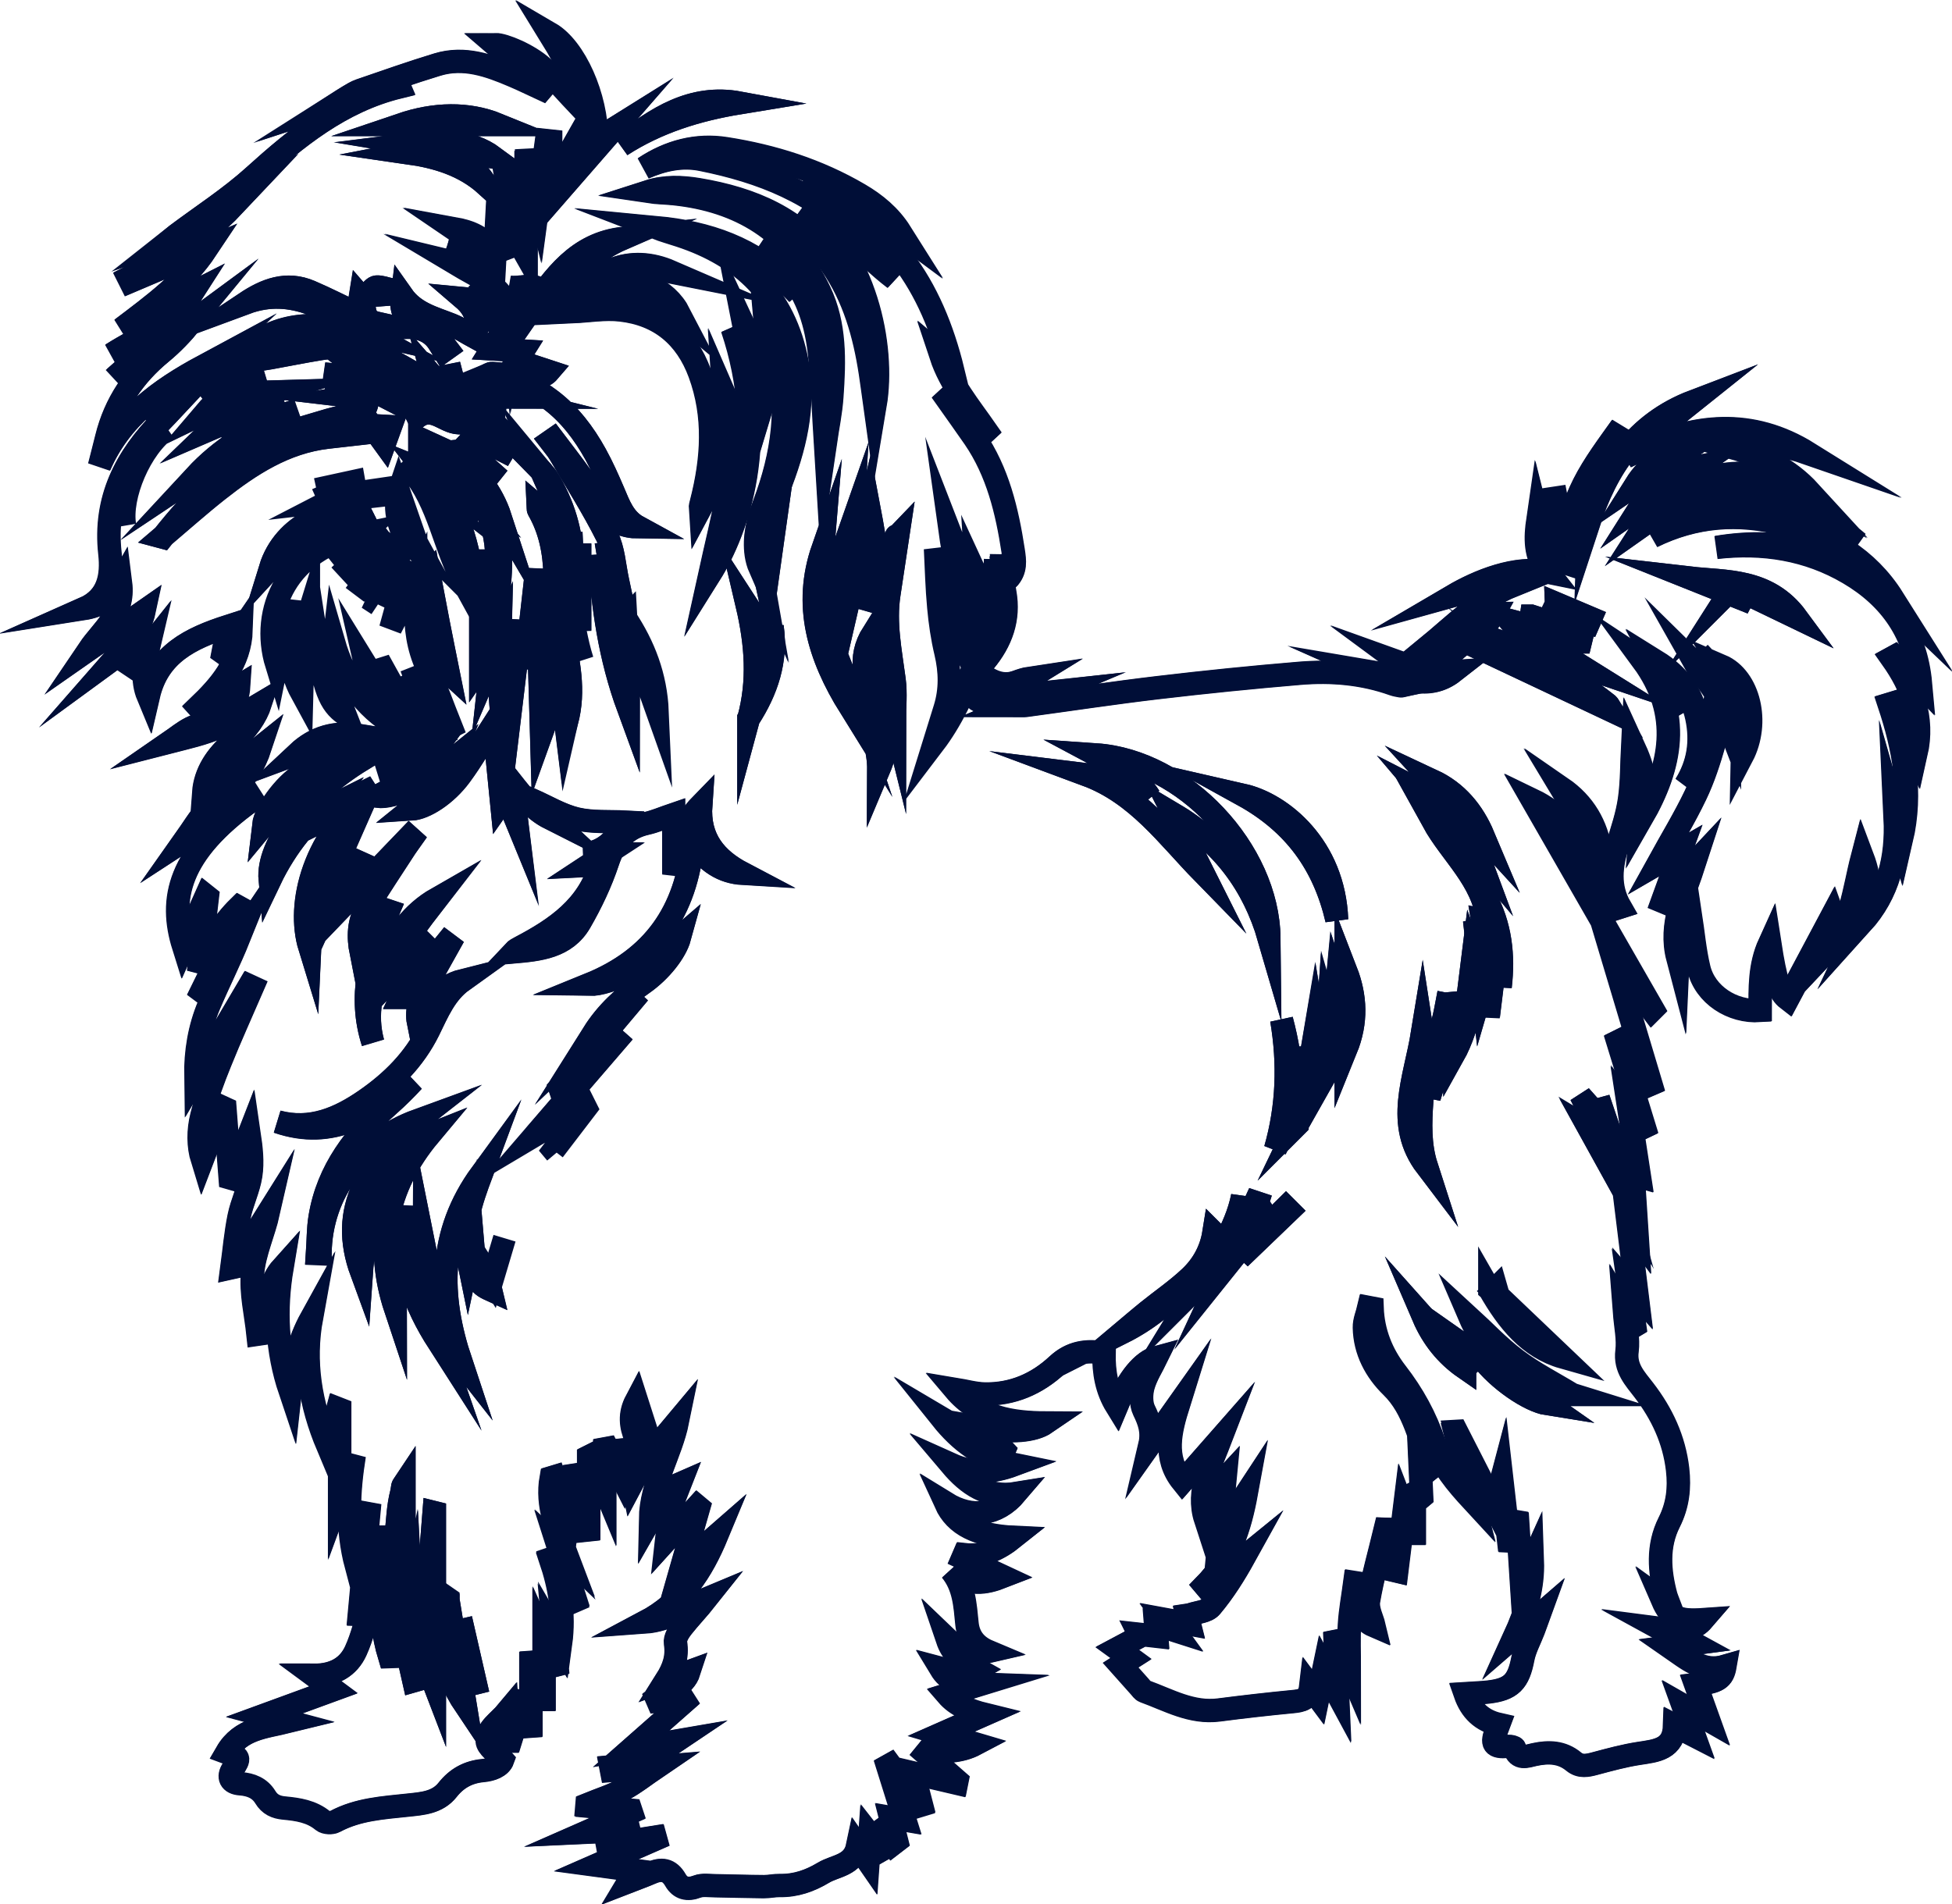 <svg viewBox="0 0 254.74 248.57" xmlns="http://www.w3.org/2000/svg" data-name="Layer 2" id="Layer_2">
  <defs>
    <style>
      .cls-1 {
        fill: none;
        stroke: #000e37;
        stroke-miterlimit: 10;
        stroke-width: 3px;
      }
    </style>
  </defs>
  <g data-name="Layer 1" id="Layer_1-2">
    <g>
      <path d="M62.8,32.22c.44.36.87.73,1.31,1.09.13.14.25.28.48.55.08-1.42.14-2.64.22-4.13.55,1,.99,1.79,1.42,2.59.11-.04.22-.08.32-.12l-1.21-4.31c.08-.04.17-.07.25-.11.69,1.21,1.38,2.41,1.95,3.4-.49-2.71-1.02-5.66-1.56-8.61.19-.04.39-.09.58-.13.7,2.67,1.39,5.34,2.13,8.16v-9.62c.09,0,.17-.01.26-.02.44,1.78.89,3.56,1.33,5.34.36-2.67.72-5.32,1.08-7.97.18.02.35.03.53.05v5.86c1.18-2.08,2.5-4.41,3.82-6.74.16.09.33.17.49.26-.97,2.34-1.94,4.67-2.81,6.78,2.19-2.51,4.48-5.14,6.79-7.8-.76.47-1.5.93-2.29,1.43,0-5.58-2.84-11.91-6.15-13.84,3,4.86,4.01,7.42,3.93,9.48-1.5-1.58-3.06-3.42-4.84-5.03-1.85-1.67-5.07-2.99-6.17-2.98,2,1.72,4.18,3.6,6.36,5.47-.08.1-.16.2-.25.3-1.24-.57-2.46-1.18-3.72-1.71-3.18-1.35-6.43-2.53-9.94-1.46-3.4,1.03-6.74,2.22-10.1,3.37-.53.18-1.02.5-1.52.79-.44.25-.86.55-1.46.93,2.81-.92,5.37-1.76,7.93-2.59.06.14.12.29.18.43-7.6,1.86-13.38,6.57-19.01,11.66-3.12,2.82-6.71,5.12-10.08,7.65-.19.14-.38.29-.56.44,1.47-.51,2.84-1.17,4.16-1.9,1.27-.7,2.5-1.48,3.75-2.23-3.85,4.08-8.63,6.79-13.57,9.28.08.16.16.31.24.47,3.32-1.41,6.65-2.82,9.9-4.2-2.82,4.25-6.96,7.27-11.08,10.39,3.01-1.52,6.01-3.05,9.25-4.69-2.65,4.14-6.87,5.67-10.55,8.02,2.32-1.1,4.65-2.2,6.97-3.29.09.1.17.2.26.3-1.92,1.69-3.84,3.38-5.76,5.08.06.07.11.14.17.2,2.92-2.15,5.84-4.3,8.76-6.45-1.19,1.45-2.47,2.79-3.89,3.96-3.57,2.94-6.03,6.55-7.14,11.06-.31,1.24-.63,2.48-.94,3.71,2.72-6.29,7.83-9.96,13.53-13.03-2.14,1.99-4.27,3.98-6.41,5.97.12.13.24.27.36.4,1.12-.74,2.23-1.48,3.54-2.35-1.06,1.13-1.93,2.1-2.84,3.03-4.76,4.82-7.61,10.33-6.82,17.38.33,2.92-.14,5.78-3.39,7.22,2.03-.32,3.61-1.23,4.77-3.33.52,4.12-2.35,6.05-4.12,8.67,2.37-1.65,4.75-3.31,7.2-5.02-.52,2.44-2.06,4.19-3.63,5.98,1.11-.81,2.21-1.63,3.32-2.44.07.06.14.11.21.17-.51,1.14-1.02,2.28-1.52,3.42.06.04.12.09.18.13.67-.84,1.34-1.69,2.01-2.53-.5,2.13-.94,4.17-.02,6.38,1.27-5.5,5.48-7.54,10.42-9.13-.24,1.27-.45,2.36-.66,3.45.07.05.15.1.22.15.69-1.01,1.39-2.03,2.13-3.11-.15,4.32-2.72,7.25-5.59,10.01.1.11.19.23.29.34,1.7-1.03,3.41-2.05,4.98-3-.15,2.35-1.31,3.9-3.68,4.64-.86.27-1.79.41-2.58.81-.96.49-1.82,1.2-2.72,1.82,2.26-.58,4.45-1.07,6.47-1.95,1.97-.86,3.75-2.14,5.35-3.08-.57,1.74-1.78,3.52-3.57,4.99-2.18,1.78-3.64,4.02-3.83,6.64,2.32-1.85,4.74-3.8,7.38-5.91-.79,2.39-1.95,4.16-3.78,5.51-1.11.81-2.27,1.61-3.19,2.62-1.05,1.15-1.85,2.53-2.93,4.05,3.13-2.04,5.89-3.83,8.65-5.63.07.11.15.23.22.34-9.77,6.99-10.88,13-8.97,19.07.91-2.04,1.92-4.29,2.93-6.54.05.04.11.09.16.13-.33,2.82-.66,5.65-.99,8.47.16.04.32.09.47.13,1.03-2.78,2.53-5.23,4.62-7.28.15.08.3.16.44.24-1.76,3.57-3.51,7.15-5.27,10.72.04.03.08.05.12.08,1.57-2.32,3.13-4.64,4.7-6.96-1.19,2.95-2.63,5.78-3.86,8.69-1.26,2.97-1.77,6.11-1.72,9.31,2.34-3.97,4.66-7.89,6.97-11.81.13.06.27.13.4.19-1.41,3.26-2.88,6.49-4.2,9.77-.92,2.28-1.8,4.6-2.39,6.98-.47,1.9-.49,3.92.07,5.73.86-2.25,1.73-4.53,2.6-6.81.11.05.22.11.33.16.23,3.02.47,6.03.7,9.05.07.02.15.05.22.07.75-1.92,1.49-3.85,2.24-5.77.27,1.83.48,3.66.21,5.4-.28,1.81-1.15,3.52-1.51,5.33-.45,2.2-.64,4.45-.94,6.68.09-.02.18-.03.27-.05,1.49-2.38,2.99-4.75,4.48-7.13-.61,2.69-1.8,5.22-2.05,7.84-.25,2.63.44,5.34.71,8.02.14-.02.28-.03.41-.05.56-4.43,1.39-7.13,2.71-8.6-.92,5.5-.68,10.8,1.07,16.03.36-3.33,1.14-6.53,2.77-9.48-1.04,5.74-.16,11.22,2.15,16.68.46-1.72.89-3.28,1.31-4.85l.23.09v11.17c.7-1.91,1.3-3.53,1.9-5.15-.77,4.79-1,9.53.28,14.37.44-2.37.86-4.59,1.28-6.82.11.02.22.04.33.06-.41,4.38-.81,8.76-1.22,13.15.11,0,.21.02.32.03l.68-1.45c.17.06.33.12.5.18-.64,2-1.1,4.09-1.97,5.99-.95,2.09-2.8,3.19-5.46,3.18.97.72,1.66,1.23,2.56,1.9-3.12,1.14-5.98,2.19-9.05,3.31,1.2.32,2.17.57,3.14.83-3.01.74-6.22.9-8.03,4.03,1.7.63,1.74.75.8,2.17-.68,1.02-.3,1.82.99,1.92,1.37.1,2.53.57,3.25,1.75.58.96,1.39,1.32,2.46,1.42,1.8.17,3.57.43,5.06,1.66.34.28,1.17.32,1.57.1,2.99-1.61,6.27-1.79,9.53-2.14,1.87-.2,3.85-.32,5.17-2,1.18-1.5,2.68-2.33,4.61-2.51,1.15-.11,2.27-.51,2.58-1.39-.84-.98-1.97-1.7-2.02-2.48-.1-1.61,1.44-2.44,2.61-3.83.1,1.57.17,2.72.24,3.86.06,0,.11,0,.17,0,.52-1.68,1.04-3.37,1.57-5.05.07.02.14.03.21.05.16,1.03.32,2.05.48,3.08.14-.01.28-.02.42-.03v-8.34c.14-.01.28-.02.42-.03.39,1.63.79,3.26,1.18,4.89h.12v-7.67c.5,1.13.97,2.18,1.43,3.22.08-.02.16-.05.24-.07-.12-1.35-.25-2.71-.39-4.25.32.55.57.96.87,1.48.53-3.89-.12-7.49-1.31-11.04.13-.04.26-.08.39-.13.87,1.86,1.74,3.72,2.61,5.58.08-.03.17-.06.25-.1-.69-2.16-1.38-4.31-2.16-6.77.51.48.77.73,1.03.97-1.26-3.34-2.68-6.56-2.03-10.19.13-.04.26-.07.39-.11.56,1.56,1.12,3.12,1.81,5.05.25-2,.45-3.62.65-5.24.13-.02.27-.04.4-.06.36,2.42.72,4.83,1.08,7.25.19-.02.37-.04.56-.06v-9.57c.1-.05.2-.1.3-.15.54,1.31,1.09,2.61,1.8,4.32v-5.19c.11-.02.21-.04.32-.06.45.88.9,1.77,1.51,2.96.16-1.15.28-1.95.39-2.75.18-.02.36-.04.53-.05.28,1.42.57,2.83.87,4.31,1.01-1.89,1.33-3.78.44-5.82-.69-1.57-.85-3.16.06-4.88.76,2.38,1.47,4.6,2.11,6.59.88-1.06,2.07-2.48,3.26-3.9-.88,4.33-3.43,8.09-3.52,12.77,2.03-3.55,2.42-4.02,3.88-4.65-.32.83-.68,1.6-.92,2.4-.25.82-.42,1.66-.56,2.5-.13.79-.19,1.6-.28,2.47,1.4-1.54,2.68-2.96,3.97-4.38.06.05.13.11.19.16-.7,2.46-1.4,4.92-2.16,7.56,1.63-1.43,3.02-2.64,4.56-3.98-1.97,4.75-4.54,8.78-9.43,11.37,3.23-.23,5.49-1.99,8.04-3.05-1.03,1.3-2.17,2.48-3.18,3.76-.44.56-.95,1.39-.85,2.01.28,1.79-.21,3.26-1.2,4.83.94-.34,1.88-.68,2.97-1.08-.69,2.15-2.83,2.34-4.22,3.37.06.15.12.31.19.46,1.06-.12,2.11-.23,3.17-.35.09.15.18.29.28.44-2.27,2-4.53,3.99-6.97,6.14,1.97-.34,3.84-.66,5.94-1.02-2.73,1.84-5.45,3.13-8.6,3.39.03.15.06.3.09.46,1.89-.15,3.78-.31,6-.49-1.62,1.1-2.95,2.18-4.44,2.97-1.5.8-3.16,1.32-4.74,1.97,0,.07,0,.14-.01.21,1.89.18,3.79.35,5.68.53.03.09.06.18.09.27-1.92.84-3.84,1.68-6,2.63,2.04-.1,3.86-.19,5.68-.27l.07.29-2.92,1.24c.02.11.05.23.07.34,2.07-.33,4.14-.66,6.21-.99.03.09.06.18.08.27-2.49,1.09-4.98,2.18-7.77,3.4,1.86.25,3.48.47,5.11.69-.28.47-.53.88-.87,1.46,1.13-.44,2.03-.74,2.89-1.13,1.35-.6,2.4-.5,3.22.93.62,1.07,1.58,1.32,2.83.84.69-.27,1.56-.12,2.34-.11,2.12.03,4.24.11,6.36.12.7,0,1.4-.17,2.09-.15,2.07.04,3.92-.61,5.67-1.66,1.61-.97,3.94-.91,4.48-3.5.52.75.86,1.25,1.36,1.98.09-1.26.15-2.18.24-3.41.64.82,1.08,1.39,1.53,1.95.07-.04.14-.08.21-.12-.11-.81-.21-1.61-.32-2.42.15-.11.31-.22.46-.33.41.68.81,1.35,1.22,2.03.13-.1.26-.2.39-.3-.25-1.02-.51-2.03-.78-3.09.64.11,1.13.2,1.83.32-.79-2.5-1.5-4.78-2.21-7.05.09-.05.19-.11.28-.16,1.3,1.77,2.6,3.53,3.91,5.3.07-.02.14-.03.2-.05-.38-1.46-.75-2.93-1.08-4.18,1.88.44,3.77.89,5.66,1.33.02-.1.04-.21.06-.31-1.36-1.19-2.72-2.38-4.08-3.57.09-.11.18-.22.27-.33,2.12.13,4.24.18,6.26-.89-1.56-.46-3-.89-4.51-1.34,2.05-.91,3.88-1.72,5.71-2.52-2.04-.5-3.7-1.19-4.91-2.59,1.52-.47,2.96-.91,4.4-1.36-3.16-.11-4.3-.49-5.25-2.06,2.92.78,3.68.81,4.8.16-2.41-1.34-3.35-2.26-3.92-3.94,1.47,1.41,3.06,2.11,5.33,1.58-1.81-.76-2.62-2.04-2.79-3.61-.26-2.45-.34-4.91-2.08-7.02,2.18,2.17,4.47,1.74,6.78.84-1.78-.83-3.51-1.64-5.25-2.45.06-.14.12-.27.18-.41,2.46.28,4.47-.65,6.48-2.26-4.81-.22-7.59-1.65-8.87-4.46,3.32,2.05,6.71,1.59,9.13-1.26-3.66.6-6.22-1.18-8.43-3.78,2.6,1.17,5.19,1.15,8.24.02-4.22-.85-7.09-3.11-9.47-6.08,1.33.78,2.56,1.72,3.88,2.5,1.32.77,2.73,1.39,4.09,2.07.05-.11.1-.22.15-.34-.85-.91-1.69-1.82-2.74-2.94,3.73.65,6.67.39,8.2-.66-4.53-.02-8.75-.69-11.88-4.4,1.34.22,2.58.58,3.83.61,3.7.08,6.89-1.31,9.56-3.8,1.77-1.65,3.78-1.94,6.08-1.55-.05,2.5.34,4.79,1.66,6.93,1.53-3.66,3.4-5.88,5.21-6.36-.59,1.21-1.39,2.44-1.77,3.79-.27.97-.3,2.25.12,3.12.71,1.45,1.17,2.78.78,4.48,1.25-1.76,2.49-3.53,3.74-5.29-1.1,3.53-2.02,6.98.51,10.12,1.61-1.83,3.31-3.76,5.03-5.72-.66,1.72-1.42,3.4-1.94,5.15-.53,1.79-.69,3.64-.08,5.48.26-2.07,1.1-3.82,2.53-5.34-.23,2.37-.44,4.63-.69,7.27,1.31-2,2.39-3.63,3.46-5.26-.82,4.48-2.17,8.67-5.42,11.97.08.09.16.18.24.28,1.65-1.34,3.3-2.69,4.95-4.03-1.29,2.33-2.68,4.55-4.35,6.53-.55.66-1.81.72-2.75,1.04-.12.04-.25.05-.38.07.09.37.18.69.29,1.14-1.07-.2-1.98-.37-3.08-.57.34.47.54.76.97,1.35-.97-.31-1.61-.52-2.29-.73.04.51.07.96.12,1.55-.86-.09-1.59-.18-2.33-.26.05.1.1.2.14.3-.97.52-1.94,1.03-2.93,1.56.57.42,1.04.76,1.79,1.31-.66.42-1.13.72-1.36.87.92,1.04,1.72,1.94,2.52,2.83.19.21.36.5.6.58,3.15,1.14,6.13,2.9,9.7,2.44,3.2-.41,6.42-.78,9.63-1.09,1.16-.11,2.16-.28,2.35-1.89.4.54.61.82.96,1.29.27-1.31.5-2.38.78-3.73.62,1.14,1.1,2.03,1.76,3.24-.11-2.52-.2-4.65-.3-6.78.1-.02.2-.03.3-.05.51,1.18,1.02,2.37,1.54,3.59,0-2-.09-3.9.03-5.79.12-1.81.45-3.6.69-5.4.12.02.24.03.37.05.39,4.15.75,4.97,2.12,5.56-.21-.89-.89-2.13-.7-3.22.54-3.16,1.43-6.26,2.19-9.39.17,0,.35.02.52.03.24,1.8.48,3.6.72,5.4.09.02.18.05.26.07.32-2.58.63-5.16.97-7.92.4,1.04.77,2.01,1.14,2.98.06,0,.12,0,.18,0v-5.27c.11-.06.22-.11.33-.17.15.28.3.56.44.84.06-.05.12-.1.18-.15-.08-1.69-.15-3.37-.25-5.42.55.76.93,1.28,1.31,1.8.1-.08.2-.16.3-.24-1.71-3.53-2.23-7.59-5.26-10.56-2.09-2.05-3.5-4.66-3.56-7.72-.02-.86.37-1.72.57-2.59l.42.08c.12,3.16,1.25,5.99,3.14,8.43,2.19,2.82,3.85,5.84,4.98,9.22.95,2.86,2.87,5.14,5.05,7.5-.81-3.16-1.56-6.06-2.31-8.95.06,0,.13,0,.19-.01,1.66,3.26,3.32,6.52,4.94,9.68.26-.99.56-2.14.93-3.54.33,2.9.63,5.47.92,8.05.1,0,.21,0,.31.01.19-.84.39-1.68.58-2.52.09.01.18.02.27.04.17,2.72.35,5.43.52,8.18.45-.99.93-2.03,1.4-3.08.12,3.39-.79,6.51-2.32,9.86,1.16-1.01,2.03-1.76,3.17-2.74-.32.88-.5,1.41-.7,1.93-.47,1.24-1.15,2.44-1.39,3.72-.57,2.97-1.49,3.98-4.51,4.33-.97.11-1.94.13-3.01.2.78,2.22,2.2,3.54,4.38,4.03-.13.35-.19.52-.26.69-.78,1.84-.43,2.33,1.49,2.17.28-.02.79.09.84.25.49,1.52,1.59,1.04,2.58.82,1.85-.4,3.6-.35,5.13.92.89.74,1.83.51,2.83.24,1.87-.5,3.76-1.01,5.67-1.31,2.28-.35,4.57-.53,4.67-3.64.83.43,1.5.77,2.52,1.29-.53-1.48-.92-2.55-1.4-3.9,1.21.69,2.14,1.22,3.31,1.89-.61-1.71-1.13-3.16-1.66-4.63,2.9-.33,3.51-.71,3.8-2.39-2.93.86-4.86-.92-7.19-2.53,1.29-.17,2.23-.3,3.17-.42-.78-.43-1.57-.57-2.3-.86-.72-.28-1.37-.72-2.05-1.09,3.03.4,4.4.14,5.53-1.18-3.25.23-4.3-.25-5.29-2.54.29.21.5.36.86.62-.19-.5-.34-.83-.44-1.17-.87-3.25-1.12-6.53.43-9.61,1.13-2.24,1.37-4.49,1.1-6.91-.45-3.9-2.04-7.29-4.41-10.36-1.15-1.5-2.49-2.85-2.19-5.1.2-1.56-.18-3.19-.33-5.15.51.85.84,1.41,1.17,1.96.05-.03.1-.06.15-.09-.24-1.72-.49-3.45-.76-5.4.39.45.62.71,1.05,1.2-.38-3.13-.73-5.92-1.12-9.1.52.69.78,1.04,1.15,1.54-.18-2.8-.35-5.38-.52-7.99.32.09.53.15.81.23-.45-2.91-.87-5.67-1.33-8.68.66.9,1.2,1.63,1.74,2.36l.23-.11c-1.14-3.72-2.29-7.44-3.43-11.17.08-.04.16-.08.24-.12,1.29,1.93,2.57,3.87,3.86,5.8.07-.03.13-.06.2-.09-1.68-5.59-3.35-11.18-4.89-16.33,1.48,1.94,3.26,4.29,5.05,6.64.03-.03.06-.06.09-.09-5.23-9.1-10.45-18.21-15.67-27.3,3.16,1.52,5.37,4.01,6.76,7.32-.2-3.27-1.37-6.17-3.02-8.91,2.96,2.04,4.59,4.85,5.13,8.35.23,1.5.47,3.01.88,4.47.28,1,.85,1.92,1.29,2.87.12-.04.24-.08.37-.12-1.55-2.68-1.21-5.39-.34-8.15.61-1.94,1.27-3.91,1.56-5.91.34-2.35.29-4.76.42-7.15.69,1.5,1.34,3.09,1.49,4.72.15,1.63-.21,3.3-.33,4.88,3.89-6.75,5.31-13.61.15-20.63,2.14,1.41,3.26,3.53,4.3,5.71.12-.07.24-.13.36-.2-.93-1.72-1.87-3.44-2.9-5.36,2.88,1.79,4.62,4.14,5.3,7.28.67,3.13.23,6.07-1.48,8.81,2.14-2.39,2.93-5.29,3.45-8.36.21.98.55,2.04.3,2.92-.66,2.31-1.4,4.62-2.44,6.78-1.42,2.97-3.14,5.8-4.89,8.96,1.2-.7,2.08-1.21,2.97-1.72-.83,2.28-1.62,4.46-2.41,6.64.12.05.24.09.36.14.55-.93,1.02-1.93,1.66-2.79.64-.85,1.45-1.58,2.18-2.36-1.33,4.12-3.34,7.95-2.18,12.38.09-2.03.41-3.98,1.63-5.61.36,2.36.56,4.72,1.11,7.01.82,3.4,4.33,5.72,8,5.48,0-2.9-.1-5.83,1.24-8.79.77,4.98,1.28,6.43,2.37,7.28,1.97-3.7,3.96-7.43,5.86-11.01.56,1.54-.12,3.18-.78,4.83,3.19-3.38,3.5-7.88,4.65-12.33,1.17,3.1,1.2,5.89-.12,8.67,3.55-3.93,4.65-8.59,4.41-13.74.25.87.49,1.74.8,2.83,1.45-6.23.33-12.02-1.58-17.74.13-.04.25-.07.38-.11,1.03,2.18,2.06,4.37,3.11,6.6,1.06-4.68-.49-8.72-3.16-12.51.11-.06.23-.13.34-.19,1.13,1.18,2.26,2.36,3.4,3.55-.59-6.51-3.87-11.23-9.34-14.44-5.35-3.14-11.17-4.04-17.27-3.35,8.73-1.45,16.49.44,23.01,6.69-3.34-5.3-8.33-8.17-14.21-9.71-5.9-1.55-11.64-1.11-17.17,1.61,3.63-2.4,7.59-3.56,11.93-3.47-3.12-.98-6.1-.11-9.08.57,8.67-3.35,16.45-.75,23.97,3.71-4.14-3.54-8.91-5.61-14.28-6.3-4.96-.64-9.34.86-13.37,3.71,2.28-3.58,5.59-5.56,9.7-6.25,4.12-.69,8,.12,11.64,2.19-2.73-2.98-6.16-4.68-9.97-5.76,3.42-.91,6.65-.37,9.82.73-7.45-4.64-14.97-3.91-22.54-.16-.08-.14-.16-.28-.24-.42,2.56-2.05,5.12-4.1,7.75-6.2-7.48,2.85-11.32,8.73-13.67,15.93.14-4.68,2.23-8.66,4.3-12.65-3.49,4.92-7.33,9.68-6.8,16.27-.13.01-.26.02-.39.04-.45-2.3-.89-4.6-1.34-6.91-.1.02-.2.04-.3.05.47,2.78.94,5.57,1.41,8.34-2.72-.85-2.89-3.39-3.47-5.69-.36,2.4-.45,4.73,1.26,6.89-4.16-.85-9.04,1.14-12.43,3.13,2.59-.71,5.14-1.75,7.95-1.38-4.46,1.8-7.72,5.2-11.4,8.21,3.32-.94,5.15-4.49,8.88-4.53-.38.7-.87,1.27-1.43,1.76-1.1.95-2.24,1.85-3.36,2.78-.47.39-.9.85-1.38,1.23-1.9,1.5-3.99,1.4-6.16.62,2.17,1.61,4.61,1.34,7.05,1.18-3.36,2.63-6.71.71-10.09.14,1.18.52,2.37,1.05,3.68,1.63-.26.05-.36.1-.44.09-.33-.06-.66-.11-.97-.22-3.97-1.41-8.09-1.76-12.24-1.42-6.15.51-12.29,1.13-18.42,1.86-5.8.68-11.57,1.56-17.35,2.34-.25.03-.52,0-1.13,0,1.61-.68,2.9-1.21,4.18-1.75-1.63.17-3.15.72-4.73.98-1.43.23-2.91.21-4.36.16-.35-.01-.69-.6-1.03-.93.4-.11.82-.36,1.21-.32,2.34.25,4.4-.48,6.34-1.69-.6.09-1.18.28-1.74.49-1.31.47-2.52.22-3.69-.46-.99-.57-1.33-1.12-.42-2.21,2.15-2.59,3.26-5.54,2.63-9-.21-1.15-.23-2.34-.34-3.51.06,0,.11-.02.17-.03.17.6.34,1.2.52,1.83,1.15-1.15.94-2.47.75-3.74-.8-5.22-2-10.31-5.05-14.76-1.17-1.7-2.38-3.38-3.57-5.06.14-.13.29-.26.43-.39,1.43,1.64,2.86,3.29,4.28,4.93.13-.12.27-.25.4-.37-2.19-3.15-4.68-6.13-5.91-9.85.37.31.64.69.9,1.07.24.35.48.7.64.94-2.7-11.07-8.31-19.91-19.67-24.06,4.72,1.14,8.97,3.14,12.83,6.01-1.36-2.16-3.25-3.72-5.38-4.97-5.4-3.17-11.29-5.03-17.43-5.99-3.8-.6-7.38.35-10.61,2.5,2.4-1.06,4.9-1.61,7.49-1.09,7.78,1.56,14.98,4.33,20.54,10.32,1.59,1.71,3.1,3.49,4.65,5.23-2.07-1.57-3.87-3.41-5.84-5.01-1.94-1.58-4.06-2.93-6.1-4.38,8.06,6.02,10.69,18.09,9.37,25.95-.22-1.58-.4-2.94-.6-4.29-.77-5.03-2.13-9.88-5.07-14.1-4.2-6.04-10.44-8.61-17.4-9.78-2.16-.36-4.36-.45-6.5.24,1.13.17,2.26.17,3.39.29,8.57.9,15.13,4.86,18.93,12.77,2.08,4.34,1.94,9.06,1.61,13.73-.14,2.06-.57,4.1-.84,5.93-.23-3.74-.33-7.66-.75-11.55-.41-3.82-1.48-7.48-4-10.52-.8-.96-1.79-1.76-2.7-2.64-.04.06-.09.12-.13.18l3.28,3.85c-.1.09-.2.19-.3.28-4.79-4.95-10.83-6.97-17.47-7.6,1.01.39,2.06.68,3.09,1.02,8.19,2.68,13.66,7.9,15.28,16.6,1.08,5.78-.33,11.25-2.43,16.57-1.3,3.3-3.04,6.48-2.37,10.26-.26-.6-.42-1.19-.51-1.79-.33-2.28.22-4.44,1.02-6.55,2.46-6.46,3.4-13.05,1.6-19.85-.19-.73-.42-1.46-.67-2.18-.23-.66-.53-1.29-.79-1.93.35,3.84.67,7.59-.46,11.3-.22-3.65-.72-7.22-2.29-10.57.26,1.33.53,2.65.79,3.98-.07.03-.15.05-.22.08-.7-1.27-1.4-2.53-2.11-3.8,4.87,14.49.72,26.3-2.94,32.13.74-3.36,1.73-7.36,2.49-11.4.68-3.64.22-10.31-.67-12.34.35,5.39-.51,10.44-3.04,15.13-.02-.29.06-.55.13-.81,1.44-5.64,1.83-11.27-.22-16.85-1.76-4.79-5.21-7.69-10.31-8.26-2.08-.23-4.22.14-6.17.23,3.69-2.08,7.58-1.58,11.5.06-2.67-1.72-5.54-2.52-8.69-2.13,4.12-1.32,7.75-.35,11,2.38-.88-1.7-2.21-2.86-3.9-3.64-2.93-1.35-5.72-.7-8.49.56,3.4-2.42,7.13-3.27,11.24-2.45-2.52-1.09-5.15-1.29-7.63-.27-2.39.99-4.59,2.46-6.78,3.67,1.66-3.53,4.46-6.12,8.21-7.75-5.98.65-9,5-12.07,9.43.3-.99.6-1.98.89-2.97-.06-.02-.11-.04-.17-.06-.42.85-.85,1.69-1.33,2.66-.19-1.06-.35-1.9-.5-2.75-.06,0-.11.02-.17.03-.32,1.83-.63,3.67-.95,5.5-.22-2.25-1.01-4.18-2.61-5.51-1.51-1.26-3.37-2.1-5.17-3.19,1.58.38,3.13.76,4.69,1.13.04-.08.07-.15.11-.23-1.43-.74-2.85-1.47-4.28-2.21.02-.07.04-.14.07-.21,1.03.25,2.06.51,3.09.76.04-.07.07-.14.11-.21-.97-.56-1.94-1.11-2.91-1.67.02-.06.04-.12.05-.18.89.25,1.79.51,2.68.76ZM81.06,18.99c4.73-3.05,9.96-4.66,15.44-5.56-6.23-1.15-10.93,1.99-15.44,5.56Z" class="cls-1"></path>
      <path d="M62.8,32.22c-.89-.25-1.79-.51-2.68-.76-.02.06-.04.12-.05.18.97.56,1.94,1.11,2.91,1.67-.04.07-.07.14-.11.21-1.03-.25-2.06-.51-3.09-.76-.02.07-.04.14-.07.21,1.43.74,2.85,1.47,4.28,2.21-.04.08-.07.15-.11.23-1.55-.38-3.11-.75-4.69-1.13,1.8,1.08,3.65,1.93,5.17,3.19,1.61,1.34,2.4,3.26,2.61,5.51.32-1.83.63-3.67.95-5.5.06,0,.11-.02.17-.03.15.85.31,1.69.5,2.75.49-.97.91-1.82,1.33-2.66.06.02.11.04.17.06-.3.99-.6,1.98-.89,2.97,3.07-4.43,6.1-8.78,12.07-9.43-3.75,1.63-6.55,4.22-8.21,7.75,2.19-1.21,4.39-2.67,6.78-3.67,2.48-1.03,5.11-.83,7.63.27-4.11-.82-7.84.03-11.24,2.45,2.76-1.26,5.55-1.92,8.49-.56,1.69.78,3.02,1.94,3.9,3.64-3.26-2.74-6.88-3.71-11-2.38,3.15-.39,6.02.41,8.69,2.13-3.91-1.64-7.8-2.14-11.5-.06,1.95-.09,4.09-.46,6.17-.23,5.1.57,8.54,3.46,10.31,8.26,2.05,5.57,1.67,11.21.22,16.85-.07.26-.15.52-.13.81,2.52-4.7,3.39-9.74,3.04-15.13.89,2.03,1.35,8.7.67,12.34-.76,4.04-1.75,8.04-2.49,11.4,3.66-5.83,7.81-17.64,2.94-32.13.7,1.27,1.4,2.53,2.11,3.8.07-.03.15-.05.22-.08-.26-1.33-.53-2.65-.79-3.98,1.56,3.35,2.07,6.92,2.29,10.57,1.12-3.71.8-7.46.46-11.3.27.64.56,1.28.79,1.93.25.72.47,1.44.67,2.18,1.8,6.8.86,13.39-1.6,19.85-.8,2.11-1.35,4.27-1.02,6.55.09.6.25,1.19.51,1.79-.67-3.78,1.07-6.95,2.37-10.26,2.1-5.32,3.5-10.79,2.43-16.57-1.62-8.7-7.09-13.92-15.28-16.6-1.03-.34-2.08-.63-3.09-1.02,6.64.63,12.69,2.65,17.47,7.6.1-.09.2-.19.3-.28l-3.28-3.85c.04-.06.09-.12.13-.18.91.87,1.9,1.67,2.7,2.64,2.51,3.04,3.58,6.71,4,10.52.42,3.89.52,7.81.75,11.55.27-1.82.69-3.87.84-5.93.33-4.67.47-9.39-1.61-13.73-3.79-7.9-10.36-11.87-18.93-12.77-1.12-.12-2.26-.12-3.39-.29,2.14-.69,4.34-.61,6.5-.24,6.96,1.17,13.2,3.74,17.4,9.78,2.94,4.22,4.3,9.07,5.07,14.1.21,1.36.38,2.71.6,4.29,1.33-7.86-1.31-19.93-9.37-25.95,2.04,1.45,4.16,2.8,6.1,4.38,1.97,1.61,3.77,3.44,5.84,5.01-1.55-1.75-3.06-3.52-4.65-5.23-5.56-5.99-12.76-8.76-20.54-10.32-2.59-.52-5.09.04-7.49,1.09,3.23-2.15,6.82-3.09,10.61-2.5,6.14.97,12.02,2.82,17.43,5.99,2.14,1.25,4.02,2.81,5.38,4.97-3.86-2.87-8.11-4.88-12.83-6.01,11.36,4.15,16.97,12.98,19.67,24.06-.17-.25-.4-.6-.64-.94-.26-.38-.53-.76-.9-1.07,1.23,3.72,3.72,6.69,5.91,9.85-.13.12-.27.25-.4.37-1.43-1.64-2.86-3.29-4.28-4.93-.14.13-.29.26-.43.39,1.19,1.69,2.4,3.36,3.57,5.06,3.04,4.45,4.25,9.54,5.05,14.76.19,1.28.4,2.59-.75,3.74-.18-.63-.35-1.23-.52-1.83-.06,0-.11.02-.17.03.11,1.17.13,2.35.34,3.51.63,3.45-.48,6.41-2.63,9-.9,1.08-.56,1.63.42,2.21,1.17.68,2.38.93,3.69.46.57-.2,1.14-.4,1.74-.49-1.94,1.2-4,1.94-6.34,1.69-.39-.04-.81.2-1.21.32.34.32.67.91,1.03.93,1.45.05,2.93.07,4.36-.16,1.57-.26,3.1-.8,4.73-.98-1.28.54-2.57,1.08-4.18,1.75.62,0,.88.03,1.13,0,5.78-.78,11.56-1.66,17.35-2.34,6.13-.72,12.27-1.34,18.42-1.86,4.15-.35,8.27,0,12.24,1.42.31.11.64.16.97.22.08.02.18-.03.44-.09-1.32-.58-2.5-1.1-3.68-1.63,3.38.56,6.73,2.49,10.09-.14-2.44.16-4.88.43-7.05-1.18,2.17.78,4.26.88,6.16-.62.48-.38.91-.83,1.38-1.23,1.12-.93,2.26-1.83,3.36-2.78.56-.49,1.05-1.06,1.43-1.76-3.73.03-5.56,3.59-8.88,4.53,3.67-3.02,6.94-6.41,11.4-8.21-2.81-.37-5.35.66-7.95,1.38,3.39-1.99,8.28-3.98,12.43-3.13-1.71-2.16-1.61-4.49-1.26-6.89.57,2.3.75,4.84,3.47,5.69-.47-2.77-.94-5.55-1.41-8.34.1-.02.2-.04.3-.05.45,2.3.89,4.6,1.34,6.91.13-.01.26-.02.39-.04-.53-6.6,3.31-11.36,6.8-16.27-2.07,3.99-4.16,7.97-4.3,12.65,2.35-7.2,6.2-13.08,13.67-15.93-2.63,2.1-5.19,4.15-7.75,6.2.08.14.16.28.24.42,7.57-3.75,15.1-4.48,22.54.16-3.17-1.1-6.4-1.64-9.82-.73,3.81,1.07,7.25,2.78,9.97,5.76-3.64-2.08-7.52-2.88-11.64-2.19-4.11.68-7.42,2.67-9.7,6.25,4.02-2.84,8.4-4.35,13.37-3.71,5.36.7,10.13,2.76,14.28,6.3-7.52-4.46-15.3-7.06-23.97-3.71,2.97-.68,5.96-1.54,9.08-.57-4.34-.09-8.3,1.06-11.93,3.47,5.53-2.72,11.26-3.17,17.17-1.61,5.87,1.55,10.86,4.41,14.21,9.71-6.52-6.25-14.28-8.14-23.01-6.69,6.1-.69,11.93.21,17.27,3.35,5.47,3.21,8.75,7.93,9.34,14.44-1.13-1.18-2.26-2.36-3.4-3.55-.11.06-.23.13-.34.19,2.68,3.78,4.22,7.83,3.16,12.51-1.05-2.23-2.08-4.42-3.11-6.6-.13.04-.25.07-.38.11,1.9,5.72,3.02,11.5,1.58,17.74-.31-1.08-.55-1.95-.8-2.83.24,5.15-.85,9.81-4.41,13.74,1.32-2.78,1.28-5.57.12-8.67-1.16,4.45-1.46,8.95-4.65,12.33.67-1.66,1.34-3.3.78-4.83-1.91,3.58-3.89,7.31-5.86,11.01-1.09-.84-1.6-2.3-2.37-7.28-1.35,2.96-1.23,5.89-1.24,8.79-3.68.24-7.19-2.07-8-5.48-.55-2.29-.75-4.66-1.11-7.01-1.22,1.63-1.54,3.58-1.63,5.61-1.16-4.44.85-8.27,2.18-12.38-.73.78-1.55,1.51-2.18,2.36-.64.86-1.11,1.85-1.66,2.79-.12-.05-.24-.09-.36-.14.79-2.18,1.58-4.36,2.41-6.64-.88.51-1.76,1.02-2.97,1.72,1.74-3.16,3.47-5.99,4.89-8.96,1.03-2.16,1.78-4.47,2.44-6.78.25-.88-.09-1.94-.3-2.92-.52,3.07-1.31,5.97-3.45,8.36,1.71-2.74,2.15-5.68,1.48-8.81-.67-3.14-2.41-5.49-5.3-7.28,1.04,1.92,1.97,3.64,2.9,5.36-.12.07-.24.13-.36.2-1.03-2.18-2.15-4.3-4.3-5.71,5.16,7.02,3.74,13.89-.15,20.63.13-1.58.48-3.25.33-4.88-.15-1.63-.81-3.22-1.49-4.72-.12,2.39-.08,4.79-.42,7.15-.29,2.01-.95,3.97-1.56,5.91-.87,2.76-1.22,5.47.34,8.15-.12.04-.24.08-.37.12-.44-.95-1.01-1.87-1.29-2.87-.41-1.46-.65-2.97-.88-4.47-.53-3.5-2.17-6.31-5.13-8.35,1.66,2.74,2.82,5.64,3.02,8.91-1.38-3.31-3.6-5.79-6.76-7.32,5.22,9.09,10.44,18.2,15.67,27.3-.03.03-.06.06-.09.09-1.79-2.35-3.57-4.7-5.05-6.64,1.54,5.15,3.22,10.74,4.89,16.33-.07.03-.13.06-.2.09-1.29-1.93-2.57-3.87-3.86-5.8-.08.04-.16.08-.24.12,1.14,3.72,2.29,7.44,3.43,11.17l-.23.11c-.54-.73-1.07-1.46-1.74-2.36.46,3.01.88,5.77,1.33,8.68-.28-.08-.49-.14-.81-.23.17,2.61.34,5.18.52,7.99-.37-.5-.64-.85-1.15-1.54.39,3.18.73,5.97,1.12,9.1-.43-.49-.66-.76-1.05-1.2.28,1.95.52,3.68.76,5.4-.05.03-.1.06-.15.09-.33-.56-.66-1.11-1.17-1.96.15,1.96.53,3.59.33,5.15-.29,2.25,1.04,3.59,2.19,5.1,2.36,3.08,3.96,6.46,4.41,10.36.28,2.42.03,4.67-1.1,6.91-1.55,3.08-1.3,6.36-.43,9.61.09.35.25.68.44,1.17-.36-.26-.57-.41-.86-.62.99,2.29,2.04,2.77,5.29,2.54-1.14,1.32-2.5,1.57-5.53,1.18.68.37,1.34.81,2.05,1.09.73.29,1.53.43,2.3.86-.94.13-1.88.25-3.17.42,2.33,1.61,4.26,3.39,7.19,2.53-.29,1.67-.9,2.06-3.8,2.39.53,1.47,1.05,2.92,1.66,4.63-1.17-.67-2.1-1.2-3.31-1.89.49,1.35.87,2.42,1.4,3.9-1.01-.52-1.68-.86-2.52-1.29-.1,3.11-2.38,3.29-4.67,3.64-1.91.29-3.8.81-5.67,1.31-1,.27-1.94.49-2.83-.24-1.54-1.27-3.29-1.32-5.13-.92-.99.22-2.09.7-2.58-.82-.05-.16-.56-.27-.84-.25-1.92.16-2.26-.34-1.49-2.17.07-.17.13-.34.26-.69-2.19-.49-3.61-1.81-4.38-4.03,1.07-.07,2.05-.09,3.01-.2,3.02-.35,3.94-1.35,4.51-4.33.25-1.28.92-2.48,1.39-3.72.2-.52.38-1.05.7-1.93-1.14.99-2,1.74-3.17,2.74,1.53-3.35,2.44-6.47,2.32-9.86-.48,1.05-.95,2.09-1.4,3.08-.18-2.75-.35-5.47-.52-8.18-.09-.01-.18-.02-.27-.04-.19.84-.39,1.68-.58,2.52-.1,0-.21,0-.31-.01-.3-2.58-.59-5.16-.92-8.05-.37,1.4-.67,2.56-.93,3.54-1.62-3.17-3.28-6.42-4.94-9.68-.06,0-.13,0-.19.01.75,2.89,1.49,5.79,2.31,8.95-2.18-2.36-4.09-4.63-5.05-7.5-1.13-3.38-2.79-6.41-4.98-9.22-1.89-2.44-3.02-5.27-3.14-8.43l-.42-.08c-.2.86-.59,1.73-.57,2.59.06,3.06,1.47,5.68,3.56,7.72,3.04,2.97,3.55,7.03,5.26,10.56-.1.08-.2.16-.3.24-.38-.52-.76-1.04-1.31-1.8.09,2.05.17,3.74.25,5.42-.06.05-.12.1-.18.15-.15-.28-.3-.56-.44-.84-.11.06-.22.11-.33.17v5.27c-.06,0-.12,0-.18,0-.37-.97-.74-1.94-1.14-2.98-.34,2.76-.65,5.34-.97,7.92-.09-.02-.18-.05-.26-.07-.24-1.8-.48-3.6-.72-5.4-.17,0-.35-.02-.52-.03-.75,3.12-1.64,6.23-2.19,9.39-.19,1.09.49,2.32.7,3.22-1.37-.59-1.74-1.41-2.12-5.56-.12-.02-.24-.03-.37-.05-.24,1.8-.58,3.59-.69,5.4-.12,1.89-.03,3.78-.03,5.79-.52-1.22-1.03-2.4-1.54-3.59-.1.02-.2.03-.3.05.09,2.13.19,4.26.3,6.78-.65-1.21-1.14-2.09-1.76-3.24-.28,1.35-.51,2.42-.78,3.73-.35-.47-.56-.75-.96-1.29-.19,1.61-1.19,1.78-2.35,1.89-3.22.31-6.43.67-9.63,1.09-3.57.46-6.55-1.3-9.7-2.44-.24-.09-.41-.37-.6-.58-.8-.89-1.59-1.79-2.52-2.83.24-.15.7-.45,1.36-.87-.75-.55-1.22-.9-1.79-1.31,1-.53,1.97-1.05,2.93-1.56-.05-.1-.1-.2-.14-.3.74.08,1.48.16,2.33.26-.05-.59-.08-1.04-.12-1.55.67.22,1.32.42,2.29.73-.43-.59-.63-.88-.97-1.35,1.1.2,2.01.37,3.08.57-.12-.45-.2-.77-.29-1.14.13-.02.26-.03.38-.07.94-.33,2.2-.39,2.75-1.04,1.67-1.99,3.06-4.2,4.35-6.53-1.65,1.34-3.3,2.69-4.95,4.03-.08-.09-.16-.18-.24-.28,3.25-3.3,4.6-7.49,5.42-11.97-1.07,1.63-2.15,3.26-3.46,5.26.25-2.64.47-4.9.69-7.27-1.43,1.52-2.27,3.27-2.53,5.34-.6-1.84-.45-3.69.08-5.48.52-1.75,1.28-3.43,1.94-5.15-1.72,1.96-3.42,3.89-5.03,5.72-2.54-3.14-1.61-6.59-.51-10.12-1.25,1.76-2.49,3.53-3.74,5.29.4-1.7-.07-3.03-.78-4.48-.42-.87-.39-2.15-.12-3.12.38-1.35,1.18-2.57,1.77-3.79-1.82.48-3.69,2.7-5.21,6.36-1.32-2.14-1.71-4.43-1.66-6.93-2.29-.39-4.3-.1-6.08,1.55-2.67,2.49-5.86,3.88-9.56,3.8-1.25-.03-2.49-.39-3.83-.61,3.13,3.71,7.35,4.39,11.88,4.4-1.53,1.05-4.47,1.31-8.2.66,1.05,1.12,1.89,2.03,2.74,2.94-.05.11-.1.22-.15.34-1.37-.68-2.78-1.3-4.09-2.07-1.32-.78-2.55-1.72-3.88-2.5,2.38,2.97,5.26,5.23,9.47,6.08-3.04,1.13-5.63,1.15-8.24-.02,2.2,2.6,4.76,4.39,8.43,3.78-2.42,2.85-5.81,3.31-9.13,1.26,1.28,2.81,4.07,4.24,8.87,4.46-2,1.6-4.02,2.53-6.48,2.26-.06.14-.12.27-.18.41,1.74.81,3.48,1.62,5.25,2.45-2.3.9-4.59,1.33-6.78-.84,1.74,2.11,1.83,4.57,2.08,7.02.16,1.57.97,2.85,2.79,3.61-2.27.53-3.86-.16-5.33-1.58.57,1.68,1.52,2.6,3.92,3.94-1.12.65-1.88.63-4.8-.16.95,1.57,2.09,1.95,5.25,2.06-1.44.44-2.88.89-4.4,1.36,1.2,1.39,2.87,2.09,4.91,2.59-1.83.81-3.65,1.62-5.71,2.52,1.51.45,2.95.88,4.51,1.34-2.02,1.07-4.13,1.02-6.26.89-.09.11-.18.22-.27.33,1.36,1.19,2.72,2.38,4.08,3.57-.02.1-.04.21-.06.31-1.89-.44-3.78-.89-5.66-1.33.32,1.26.7,2.72,1.08,4.18-.07.02-.14.03-.2.05-1.3-1.77-2.6-3.53-3.91-5.3-.09.05-.19.11-.28.16.71,2.27,1.43,4.54,2.21,7.05-.71-.12-1.19-.21-1.83-.32.27,1.06.52,2.08.78,3.09-.13.1-.26.2-.39.3-.41-.68-.81-1.35-1.22-2.03-.15.11-.31.22-.46.33.11.81.21,1.61.32,2.42-.07.04-.14.08-.21.12-.44-.57-.88-1.13-1.53-1.95-.09,1.24-.15,2.16-.24,3.41-.5-.72-.84-1.22-1.36-1.98-.54,2.59-2.87,2.53-4.48,3.5-1.75,1.05-3.6,1.7-5.67,1.66-.7-.01-1.39.16-2.09.15-2.12-.02-4.24-.09-6.36-.12-.79-.01-1.65-.15-2.34.11-1.25.48-2.21.23-2.83-.84-.82-1.43-1.87-1.53-3.22-.93-.87.38-1.76.69-2.89,1.13.35-.58.59-.99.87-1.46-1.64-.22-3.25-.44-5.11-.69,2.78-1.22,5.27-2.31,7.77-3.4-.03-.09-.06-.18-.08-.27-2.07.33-4.14.66-6.21.99-.02-.11-.05-.23-.07-.34l2.92-1.24-.07-.29c-1.82.09-3.64.18-5.68.27,2.16-.95,4.08-1.79,6-2.63-.03-.09-.06-.18-.09-.27-1.89-.18-3.79-.35-5.68-.53,0-.07,0-.14.01-.21,1.59-.64,3.24-1.17,4.74-1.97,1.48-.79,2.82-1.87,4.44-2.97-2.21.18-4.1.33-6,.49-.03-.15-.06-.3-.09-.46,3.15-.26,5.87-1.54,8.6-3.39-2.09.36-3.97.68-5.94,1.02,2.43-2.14,4.7-4.14,6.97-6.14-.09-.15-.18-.29-.28-.44-1.06.12-2.11.23-3.17.35-.06-.15-.12-.31-.19-.46,1.4-1.03,3.53-1.22,4.22-3.37-1.09.4-2.03.74-2.97,1.08.99-1.57,1.49-3.04,1.2-4.83-.1-.62.41-1.44.85-2.01,1.01-1.28,2.15-2.46,3.18-3.76-2.55,1.06-4.81,2.82-8.04,3.05,4.89-2.59,7.46-6.62,9.43-11.37-1.53,1.34-2.92,2.56-4.56,3.98.75-2.64,1.45-5.1,2.16-7.56-.06-.05-.13-.11-.19-.16-1.29,1.42-2.58,2.84-3.97,4.38.1-.87.15-1.68.28-2.47.14-.84.32-1.68.56-2.5.24-.81.6-1.58.92-2.4-1.46.63-1.85,1.1-3.88,4.65.09-4.68,2.64-8.44,3.52-12.77-1.19,1.42-2.38,2.85-3.26,3.9-.64-1.99-1.35-4.2-2.11-6.59-.91,1.72-.74,3.31-.06,4.88.89,2.03.56,3.93-.44,5.82-.3-1.48-.58-2.89-.87-4.31-.18.02-.36.04-.53.05-.11.8-.23,1.6-.39,2.75-.61-1.2-1.06-2.08-1.51-2.96-.11.02-.21.04-.32.06v5.19c-.71-1.71-1.26-3.01-1.8-4.32-.1.05-.2.1-.3.15v9.57c-.19.02-.37.04-.56.06-.36-2.42-.72-4.83-1.08-7.25-.13.02-.27.04-.4.06-.2,1.62-.4,3.24-.65,5.24-.69-1.94-1.25-3.5-1.81-5.05-.13.04-.26.07-.39.11-.65,3.62.76,6.85,2.03,10.19-.26-.25-.52-.49-1.03-.97.78,2.45,1.47,4.61,2.16,6.77-.08.03-.17.06-.25.1-.87-1.86-1.74-3.72-2.61-5.58-.13.04-.26.08-.39.13,1.19,3.54,1.84,7.15,1.31,11.04-.3-.51-.54-.93-.87-1.48.14,1.54.27,2.89.39,4.25-.08.02-.16.05-.24.07-.46-1.04-.93-2.09-1.43-3.22v7.66h-.12c-.39-1.63-.79-3.26-1.18-4.88-.14.01-.28.02-.42.03v8.34c-.14.01-.28.02-.42.03-.16-1.03-.32-2.05-.48-3.08-.07-.02-.14-.03-.21-.05-.52,1.68-1.04,3.37-1.57,5.05-.06,0-.11,0-.17,0-.07-1.15-.14-2.3-.24-3.86-1.16,1.4-2.7,2.22-2.61,3.83.05.78,1.18,1.49,2.02,2.48-.32.88-1.43,1.29-2.58,1.39-1.93.18-3.42,1.01-4.61,2.51-1.32,1.68-3.3,1.8-5.17,2-3.26.35-6.54.53-9.53,2.14-.4.22-1.23.18-1.57-.1-1.49-1.24-3.26-1.49-5.06-1.66-1.07-.1-1.88-.46-2.46-1.42-.72-1.19-1.88-1.65-3.25-1.75-1.29-.09-1.67-.9-.99-1.92.94-1.42.9-1.54-.8-2.17,1.81-3.13,5.03-3.29,8.03-4.03-.97-.26-1.95-.51-3.14-.83,3.07-1.12,5.93-2.17,9.05-3.31-.9-.67-1.58-1.18-2.56-1.9,2.66,0,4.5-1.1,5.46-3.18.87-1.9,1.33-3.99,1.97-5.99-.17-.06-.33-.12-.5-.18l-.68,1.45c-.11,0-.21-.02-.32-.03.41-4.38.81-8.76,1.22-13.15-.11-.02-.22-.04-.33-.06-.42,2.23-.84,4.46-1.28,6.82-1.28-4.84-1.05-9.57-.28-14.37-.6,1.62-1.2,3.24-1.9,5.15v-11.17l-.23-.09c-.42,1.57-.85,3.13-1.31,4.85-2.3-5.46-3.18-10.93-2.15-16.68-1.63,2.95-2.41,6.15-2.77,9.48-1.76-5.23-2-10.53-1.07-16.03-1.32,1.47-2.15,4.17-2.71,8.6-.14.02-.28.03-.41.05-.28-2.68-.96-5.39-.71-8.02.25-2.62,1.44-5.16,2.05-7.84-1.49,2.38-2.99,4.75-4.48,7.13-.09.02-.18.03-.27.05.3-2.23.49-4.48.94-6.68.37-1.81,1.24-3.52,1.51-5.33.27-1.75.06-3.57-.21-5.4-.75,1.92-1.49,3.85-2.24,5.77-.07-.02-.15-.05-.22-.07-.23-3.02-.47-6.03-.7-9.05-.11-.05-.22-.11-.33-.16-.87,2.28-1.74,4.57-2.6,6.81-.56-1.81-.55-3.83-.07-5.73.59-2.38,1.47-4.7,2.39-6.98,1.32-3.29,2.79-6.52,4.2-9.77-.13-.06-.27-.13-.4-.19-2.31,3.92-4.63,7.84-6.97,11.81-.05-3.2.46-6.34,1.72-9.31,1.23-2.91,2.67-5.73,3.86-8.69-1.57,2.32-3.13,4.64-4.7,6.96-.04-.03-.08-.05-.12-.08,1.76-3.57,3.51-7.15,5.27-10.72-.15-.08-.3-.16-.44-.24-2.08,2.05-3.59,4.5-4.62,7.28-.16-.04-.32-.09-.47-.13.33-2.82.66-5.65.99-8.47-.05-.04-.11-.09-.16-.13-1.01,2.25-2.02,4.51-2.93,6.54-1.91-6.08-.8-12.09,8.97-19.07-.07-.11-.15-.23-.22-.34-2.76,1.8-5.52,3.59-8.65,5.63,1.08-1.53,1.89-2.9,2.93-4.05.92-1.01,2.08-1.81,3.19-2.62,1.83-1.34,3-3.11,3.78-5.51-2.64,2.11-5.07,4.05-7.38,5.91.19-2.61,1.65-4.85,3.83-6.64,1.79-1.46,3-3.25,3.57-4.99-1.6.94-3.39,2.22-5.35,3.08-2.02.89-4.21,1.37-6.47,1.95.9-.62,1.75-1.33,2.72-1.82.79-.4,1.72-.54,2.58-.81,2.37-.74,3.53-2.29,3.68-4.64-1.57.95-3.27,1.97-4.98,3-.1-.11-.19-.23-.29-.34,2.88-2.76,5.44-5.69,5.59-10.01-.74,1.08-1.43,2.1-2.13,3.11-.07-.05-.15-.1-.22-.15.21-1.09.42-2.19.66-3.45-4.94,1.59-9.15,3.62-10.42,9.13-.92-2.21-.47-4.25.02-6.38-.67.84-1.34,1.69-2.01,2.53-.06-.04-.12-.09-.18-.13.51-1.14,1.02-2.28,1.52-3.42-.07-.06-.14-.11-.21-.17-1.11.81-2.21,1.63-3.32,2.44,1.57-1.79,3.11-3.54,3.63-5.98-2.45,1.71-4.83,3.36-7.2,5.02,1.77-2.62,4.65-4.56,4.12-8.67-1.17,2.09-2.74,3.01-4.77,3.33,3.25-1.44,3.71-4.3,3.39-7.22-.79-7.06,2.06-12.56,6.82-17.38.91-.92,1.78-1.9,2.84-3.03-1.31.87-2.42,1.61-3.54,2.35-.12-.13-.24-.27-.36-.4,2.14-1.99,4.27-3.98,6.41-5.97-5.7,3.07-10.81,6.74-13.53,13.03.31-1.24.64-2.47.94-3.71,1.11-4.51,3.57-8.12,7.14-11.06,1.42-1.17,2.7-2.51,3.89-3.96-2.92,2.15-5.84,4.3-8.76,6.45-.06-.07-.11-.14-.17-.2,1.92-1.69,3.84-3.38,5.76-5.08-.09-.1-.17-.2-.26-.3-2.32,1.1-4.65,2.2-6.97,3.29,3.67-2.35,7.9-3.88,10.55-8.02-3.24,1.64-6.25,3.17-9.25,4.69,4.12-3.12,8.26-6.15,11.08-10.39-3.26,1.38-6.58,2.79-9.9,4.2-.08-.16-.16-.31-.24-.47,4.93-2.5,9.72-5.2,13.57-9.28-1.25.75-2.48,1.52-3.75,2.23-1.32.73-2.69,1.39-4.16,1.9.19-.15.37-.29.56-.44,3.38-2.53,6.96-4.83,10.08-7.65,5.63-5.08,11.41-9.8,19.01-11.66-.06-.14-.12-.29-.18-.43-2.56.84-5.12,1.68-7.93,2.59.6-.39,1.02-.68,1.46-.93.49-.29.98-.61,1.52-.79,3.36-1.15,6.71-2.34,10.1-3.37,3.51-1.07,6.76.1,9.94,1.46,1.26.53,2.48,1.14,3.72,1.71.08-.1.16-.2.25-.3-2.18-1.88-4.36-3.75-6.36-5.47,1.11,0,4.32,1.31,6.17,2.98,1.78,1.6,3.34,3.45,4.84,5.03.09-2.06-.93-4.62-3.93-9.48,3.31,1.94,6.15,8.27,6.15,13.84.8-.5,1.54-.96,2.29-1.43-2.32,2.66-4.6,5.29-6.79,7.8.88-2.11,1.84-4.45,2.81-6.78-.16-.09-.33-.17-.49-.26-1.32,2.33-2.64,4.66-3.82,6.74v-5.86c-.18-.02-.35-.03-.53-.05-.36,2.65-.72,5.3-1.08,7.97-.44-1.79-.89-3.57-1.33-5.34-.09,0-.17.01-.26.02v9.62c-.74-2.83-1.43-5.49-2.13-8.16-.19.04-.39.09-.58.13.53,2.95,1.07,5.9,1.56,8.61-.56-.99-1.25-2.19-1.95-3.4-.08.04-.17.07-.25.11l1.21,4.31c-.11.04-.22.08-.32.12-.44-.8-.88-1.59-1.42-2.59-.08,1.49-.14,2.71-.22,4.13-.23-.26-.36-.4-.48-.55.05-.17.18-.39.12-.5-1.06-1.85-2.79-2.59-4.93-2.98,1.28.87,2.39,1.63,3.5,2.39ZM200.48,87.2c3.18,1.7,6.37,3.4,9.58,5.11-.09-.14-.14-.28-.24-.37-4.42-3.49-9.31-6.18-14.48-8.36-.79-.33-1.78-.19-2.67-.27-.01.12-.03.25-.04.37.48.15.99.25,1.44.46,2.16,1.02,4.31,2.07,6.47,3.11-.34-.13-.7-.25-1.03-.4-2.15-.98-4.26-2.06-6.17-2.08,2.9,1.37,6.23,2.93,9.61,4.53-.85-.72-1.66-1.41-2.47-2.1ZM41.3,63.89c1.7-.37,3.32-.72,4.93-1.07.02.09.04.18.05.27-1.17.51-2.33,1.02-3.5,1.52.04.08.08.17.11.25.56-.08,1.12-.17,1.67-.25-.53.27-1.06.54-1.62.83,2.54-.29,5.02-.57,7.49-.85,0-.08-.01-.15-.02-.23-1.96.09-3.93.19-5.89.28,1.72-.22,3.44-.54,5.17-.64,1.25-.07,1.66-.62,1.59-1.74M57.55,64.38c1.84,2.13,2.79,4.7,3.43,7.38.43,1.83.68,3.7,1.02,5.55.06,0,.12,0,.18,0,.11-1.36.22-2.73.34-4.09.07,0,.13,0,.2,0v13.68c.25-.36.38-.46.4-.58,1-4.5,1.79-9.03,1.7-13.67-.09-4.58-2.04-8.32-5.1-11.57-.36-.38-.88-.61-1.32-.9l-.16.25c.92,1.15,1.85,2.29,2.77,3.44-1.48-.96-2.29-2.66-4.09-3.16,1.44,2.13,2.84,4.21,4.25,6.28-.12.08-.24.16-.36.24-1.46-2.27-2.69-4.76-5.44-5.84.53.69,1.07,1.37,1.6,2.06-1.03-.8-2.06-1.61-3.09-2.41-.09.09-.17.17-.26.26,3.71,4.35,4.29,10.13,7.07,15.17-.71-4.28-.96-8.43-3.14-12.08ZM77.85,72.41c.12-.02.25-.03.37-.05.38,6.78,1.35,13.45,3.76,20.02,0-1.91.04-3.68-.01-5.45-.06-2.11-.21-4.22-.33-6.33.04.31.02.65.12.94,1.31,3.72,2.64,7.44,4.02,11.33-.2-4.62-1.74-8.58-4.17-12.24-.34-1.62-.66-3.25-1.02-4.87-.42-1.94-.52-4.05-1.38-5.78-1.86-3.72-4.11-7.25-6.23-10.84-.33-.55-.78-1.03-1.17-1.55.13-.09.25-.18.38-.27,1.19,1.58,2.42,3.14,3.57,4.75,1.11,1.54,2.08,3.18,3.22,4.7,1.03,1.38,2.52,1.99,4.29,2.01-1.85-1.01-2.48-2.82-3.23-4.58-.71-1.66-1.45-3.32-2.32-4.9-3.12-5.66-7.49-9.63-14.24-10.29.22-.09.49-.31.74-.29,1.45.11,2.9.22,4.33.45,1.22.19,2.32.18,3.08-.71-1.37-.45-2.73-.9-4.19-1.38.28-.45.46-.73.81-1.29-1.53-.09-2.81-.17-4.09-.24.26-.42.6-.93.9-1.46,1.02-1.78.89-3.78-.37-5.33-.59-.73-1.25-1.2-1.84-.76.33,1.33.62,2.48.9,3.64-.15.06-.3.12-.46.18-.42-1.31-.77-2.7-2.86-2.89,1.84,1.58,2.07,3.28,1.56,5.11-1.09-.59-2.06-1.26-3.13-1.68-2.31-.91-4.77-1.5-6.38-3.79-.25,2.03.25,2.96,1.88,3.71.78.36,1.65.6,2.29,1.12.67.55,1.12,1.38,1.67,2.08-.14.1-.28.2-.42.3-.22-.35-.44-.7-.66-1.05-.98-1.54-2.6-2.1-4.41-1.99-1.21.07-2.45-.33-3.67-.58-1.69-.35-1.61-1.74-1.72-3.01,0-.07-.11-.13-.42-.49-.15.94-.26,1.61-.37,2.3-2.03-.97-4.06-2.01-6.14-2.9-3.12-1.34-5.86-.26-8.47,1.48,6.26-2.31,11.07,1.21,16.11,3.97-5.46-1.25-10.84-2.07-15.66,1.82,1.52-.5,3-1.22,4.55-1.45,6.47-.94,11.93,1.85,17.25,4.99.82.48,1.55,1.12,2.62,1.91-.23-.84-.33-1.21-.46-1.68.8.92,1.5,1.72,2.19,2.52.11-.08.22-.16.33-.23-.15-.78-.29-1.57-.44-2.35l.4-.08c.31,1.2.62,2.39,1,3.83,1.62-2.08,2.93-2.58,4.95-2.19-.55.13-1.15.28-2.07.5,1.3.32,2.24.55,3.04.75-1.23,0-2.55-.08-3.86.04-.44.04-.84.59-1.26.91.41.25.8.59,1.25.73.8.26,1.63.42,2.46.61-.01.08-.03.16-.04.23-.87-.15-1.74-.29-3.01-.5,1.92,1.25,3.44,2.24,4.97,3.23-1.47-.71-2.94-1.43-4.55-2.21-.08.61-.13,1.01-.16,1.24,1.5.85,2.88,1.63,4.25,2.4-.06.1-.12.21-.18.31-3.73-1.91-3.8-1.91-5.16-.44,1.2,1.07,2.4,2.13,3.6,3.2-.08.1-.16.2-.24.3-1.39-1.02-2.57-2.45-4.53-2.49,2.71,2.18,4.82,4.77,5.91,8.11l-1.66-2.82c1.4,3.43,1.88,6.99,1.62,10.61-.26,3.6-.75,7.17-1.15,10.95.42-.98.78-1.82,1.14-2.66-.11,4.5-.2,8.92.88,13.05.56-4.66,1.14-9.47,1.72-14.29l.36.02v3.45c.17.01.35.02.52.03.45-4.01.9-8.03,1.3-11.58.2,6.86.42,14.21.63,21.55,1.62-4.44.68-9.08,1.02-13.62.21-.01.43-.02.64-.03.52,4.21,1.05,8.41,1.54,12.41.05-.22.17-.67.27-1.13.88-4.09-.13-8.01-.96-11.98-.44-2.12-.71-4.31-.76-6.48-.08-3.01-.64-5.84-2.15-8.47-.05-.09-.02-.22-.03-.42.34.29.6.51.93.79-.02-.36-.04-.58-.05-.79.07,0,.14-.02.22-.03.63,1.44,1.26,2.87,1.89,4.31.12-.04.24-.08.35-.12-.41-1.59-.73-3.21-1.24-4.76-.45-1.39-1.11-2.7-1.68-4.05.24.29.52.55.71.86,2.18,3.41,3.23,7.16,3.39,11.19.1,2.44.25,4.89.37,7.33.18,0,.36-.01.54-.02v-9.9l.42-.02M72.56,150.52l-.31-.37c1.41-1.84,2.81-3.68,4.22-5.52-.05-.1-.1-.21-.15-.31-2.12,1.26-4.24,2.53-6.58,3.92,3.69-4.28,7.2-8.36,10.71-12.44-.08-.07-.15-.15-.23-.22-2.38,2.14-4.76,4.29-7.15,6.43-.01-.03-.03-.05-.04-.08,3.15-3.74,6.3-7.48,9.45-11.23l-.34-.31c-1.57,1.49-3.14,2.99-4.71,4.48,1.68-2.67,3.93-4.74,6.47-6.52,2.33-1.63,4.27-4.11,4.79-6-4.17,3.6-8.99,6.18-11.8,6.13,8.32-3.38,12.68-9.49,13.52-18.57,1.86,2.63,3.86,3.94,6.54,4.09-3.54-1.86-5.8-4.51-5.49-8.95-2.21,2.26-2.78,4.95-3.16,7.72-.13-.01-.26-.02-.39-.04v-6.45c-1.38.47-2.43.93-3.53,1.18-2.76.62-4.17,2.36-5.06,5.01-.91,2.72-2.17,5.37-3.6,7.86-1.9,3.3-5.35,3.62-8.71,3.92.27-.29.59-.45.91-.62,4.63-2.43,8.84-5.28,10.43-10.76-.54.03-.95.05-1.55.08.85-.56,1.5-.98,2.3-1.51h-2.96c2.95-.21,4.39-2.23,5.46-4.16-2.05-.11-4.27.07-6.33-.41-2.03-.48-3.9-1.62-5.84-2.48-.05.04-.09.08-.14.11.82.76,1.64,1.53,2.46,2.29-2.08-1.05-3.49-2.79-4.94-4.63.19,1.58.38,3.17.62,5.08-.54-1.32-.97-2.35-1.4-3.41-.14.19-.23.32-.59.84-.36-3.65-.69-6.92-1.01-10.17-1.46,2.27-2.78,4.57-4.34,6.69-1.86,2.53-4.63,4.3-6.4,4.41,2.09-1.68,3.98-3.49,5.11-6.23-3.83,3.1-7.38,4.8-9.58,4.57,2.8-1.49,5.39-3.1,7.23-5.63-1.98.62-3.9,1.22-5.83,1.82-.03-.11-.06-.22-.1-.33,1.5-.81,3-1.63,4.63-2.51-3.04-.48-5.71-.88-8.37-1.33-3.04-.52-5.69.23-7.95,2.35,2.83-1.06,5.71-1.61,8.39-1.1-2.47,1.17-5.23,2.21-7.71,3.72-2.54,1.54-4.93,5.09-5.12,6.74,4.33-5.25,9.08-8.41,12.87-8.53-7.39,4.53-12.44,11.09-12.03,15.67,2.14-4.47,5.36-8.32,7.43-9.34l-1.54,2.12c.98-.48,1.74-1.16,2.56-1.76.88-.65,1.78-1.27,2.72-1.83.83-.5,1.72-.89,2.59-1.34-8.14,6.36-10.32,15.31-8.58,20.97.25-5.68,2.61-12.44,5.29-14.9-1.47,3.32-2.96,6.43-3.04,9.97.78-1.71,1.55-3.41,2.33-5.12.08.04.16.08.24.11l-1.09,3.74c.06.02.12.03.17.05.89-1.63,1.77-3.26,2.66-4.9.09.04.17.09.26.13-.74,1.76-1.49,3.52-2.2,5.22,2.79-2.9,5.58-5.81,8.37-8.71.1.09.21.19.31.28-.26.37-.54.73-.79,1.11-1.7,2.63-3.45,5.23-5.08,7.91-1.07,1.77-1.14,3.73-.72,5.84,1.11-1.95,2.15-3.79,3.19-5.62.12.04.25.09.37.13-2.4,5.54-3.96,11.18-2.02,17.19-1.02-3.75-.19-7.22,1.44-10.62,1.6-3.35,3.64-6.28,6.94-8.17-2.44,3.17-5.08,6.21-6.02,10.56,1.58-1.68,2.96-3.14,4.33-4.59.04.04.08.07.12.11-1.05,2.28-2.1,4.56-3.15,6.84.05,0,.1,0,.14,0,1.92-2.37,3.84-4.74,5.76-7.11.12.09.24.18.36.27-.91,1.64-1.85,3.26-2.72,4.92-1.29,2.46-1.58,3.75-1.22,5.52,1.24-2.74,2.72-5.07,5.75-5.83-2.29,1.64-3.28,4.13-4.46,6.53-1.88,3.8-4.8,6.71-8.25,9.09-3.46,2.39-7.14,3.98-11.46,2.83,7.16,2.47,12.52-1.07,17.71-5.33-.98,1.07-2,2.08-3.08,3.04-4.51,4-8.08,8.59-9.1,14.73-.26,1.56-.23,3.16-.34,4.74.12,0,.25.01.37.02.08-8.08,5.33-14.69,12.69-17.37-3,2.34-5.4,5.17-7.02,8.61-1.67,3.55-1.76,7.17-.28,11.2.59-8.41,4.49-16.21,8.88-17.94-5.83,6.97-7.12,14.7-4.44,22.74,0-1.7-.14-3.79.04-5.86.18-2.06.67-4.1,1.02-6.15.13,0,.25.01.38.02-1.03,6.1,1,11.38,4.19,16.36-1.39-3.99-1.96-8.1-1.92-12.62,1.78,8.96,3,12.79,4.83,15.12-2.86-8.59-3.03-16.73,2.69-24.56-1.39,3.73-2.6,7.18-1.77,11.18.2-.94.34-1.61.56-2.67.46,5.49.6,5.87,2.41,6.69-.17-.7-.33-1.39-.59-2.44.4.61.58.89.76,1.18.56-1.89,1.09-3.69,1.63-5.48M49.31,78.91c-.06-.04-.13-.07-.19-.11.9-1.89,1.81-3.78,2.71-5.67-.06-.05-.12-.1-.18-.15-1.4,1.21-2.8,2.43-4.2,3.64-.08-.06-.16-.13-.24-.19,1.17-1.58,2.33-3.15,3.5-4.73-.07-.08-.15-.16-.22-.25-1.59,1.03-3.18,2.06-4.76,3.09-.12-.13-.24-.25-.36-.38,1.39-1.28,2.77-2.56,4.16-3.84-.07-.09-.13-.19-.2-.28-1.59.84-3.18,1.68-4.77,2.52-.04-.05-.08-.09-.12-.14.95-.89,1.9-1.78,2.95-2.76-9.93,1.99-13.46,10.02-11.3,17.08.47-2.31.95-4.7,1.43-7.09.13.01.26.02.4.04-.54,3.77-.38,7.44,1.49,10.86.1-3.45-.21-6.91.86-10.36v6.2c.1.01.21.02.31.03.21-.87.42-1.75.71-2.97.99,6.5,1.71,8.39,3.72,9.79-1.21-3.06-1.83-6.15-1.45-9.39,1.36,4.69,3.86,8.48,8.15,10.97-1.84-2.43-3.35-5-4.09-8.25,1.22,1.98,2.3,3.74,3.39,5.5.1-.05.2-.1.3-.15-.49-1.54-.97-3.07-1.46-4.61l.16-.05c1.35,2.43,2.7,4.87,4.04,7.3.13-.07.26-.14.39-.2-.6-1.53-1.2-3.06-1.8-4.59.11-.05.22-.09.33-.14l3.79,6.65c.1-.05.2-.1.31-.16-.96-2.55-1.91-5.09-2.87-7.64.05-.02.11-.03.16-.05,1.39,2.21,2.77,4.41,4.16,6.62.12-.06.23-.12.35-.18-1.04-2.59-1.96-5.24-3.14-7.76-1.21-2.58-1.56-5.25-1.46-8.04.04-1.03,0-2.07,0-3.52-1.04,2.02-1.87,3.65-2.7,5.28-.08-.03-.16-.07-.24-.1.56-2.04,1.12-4.08,1.69-6.13-.1-.04-.2-.09-.29-.13M21.2,70.12c2.41-2.04,4.77-4.15,7.25-6.11,4.25-3.35,8.74-6.27,14.31-6.92,1.59-.18,3.18-.36,4.76-.54.25-1.04-.09-1.49-1.12-1.46-1.47.04-2.93.01-4.4.01,1.28-.38,2.59-.75,3.93-.91,1.36-.16,2.08-.74,2.01-2.2-.61-.07-1.23-.14-2.07-.24.93-.16,1.63-.29,2.33-.41-.01-.1-.02-.21-.04-.31-1.41-.15-2.82-.3-4.23-.45,0-.06,0-.12,0-.18h3.23c0-.1.02-.2.03-.31-1.15-.32-2.31-.63-3.46-.95.01-.07.02-.13.03-.2,1.38.13,2.75.25,4.13.38.03-.08.07-.17.1-.25-.42-.32-.83-.65-1.46-1.14,2.01.66,3.71,1.22,5.42,1.77.05-.14.1-.27.15-.41-2.31-1.83-4.81-3.3-7.77-3.83-.82-.15-1.7-.06-2.53.08-2.19.35-4.36.8-6.54,1.19-1.12.2-2.27.28-3.37.58-1.17.32-2.28.83-3.41,1.26.04.1.08.2.12.3.41.05.82.11,1.39.18-1,.61-1.84,1.13-2.69,1.65.03.04.07.08.1.12,2.4-.5,4.8-1.01,7.2-1.51-2.79,1.11-5.62,2.02-7.65,4.42,2.76-1.34,5.57-2.51,8.69-2.59-3.04.92-5.61,2.57-7.86,4.76,2.6-1.12,5.18-2.24,7.76-3.35.04.11.09.22.13.32-1.81,1.09-3.63,2.18-5.44,3.27.04.08.08.16.13.23,2.36-.79,4.72-1.58,7.09-2.37.05.13.1.25.14.38-4.67,1.63-8.74,4.18-12.1,7.81,3.43-2.29,6.96-4.35,11.02-5.37-6.21,3.18-11.02,7.92-15.27,13.31ZM117.17,69.92c-.08,0-.14-.03-.17-.01-.03.02-.04.08-.05.13-.64,2.04-1.24,4.09-1.93,6.11-.27.8-.74,1.54-1.11,2.31-.14-.04-.27-.09-.41-.13,1.5-3.88.71-7.76-.03-11.69-1.34,5.8-2.68,11.6-4.04,17.49-.97-5.48,1.48-10.52,1.79-15.83-1.02,2.9-1.99,5.82-2.64,8.81-.65,3-.41,6.04.34,9.06-.5-.75-.81-1.52-1.05-2.31-1.22-4.05-.82-8.16-.48-12.26-2.57,7.4-.57,14.05,3.56,20.7-.63-1.88-1.14-3.42-1.66-4.97.17-.06.34-.11.51-.17,1.69,4.39,4.9,8.21,4.87,13.33.31-.74.69-1.56.56-2.29-.33-1.91-.91-3.77-1.35-5.66-.4-1.71-.89-3.41-1.07-5.14-.16-1.55.09-3.12,1.14-4.79,1,4.04,1.91,7.72,2.8,11.32,0-1.64.19-3.43-.04-5.18-.49-3.72-1.26-7.41-.68-11.19.39-2.53.76-5.07,1.15-7.65ZM150.03,104.02c-1.47-.87-2.63-1.82-3.96-2.27-1.35-.46-2.86-.43-4.3-.61,6.67,2.48,10.56,8.01,15.23,12.79-1.27-2.54-2.55-5.07-3.86-7.69,6.36,3.77,10.44,9.21,12.48,16.23-.12-11.5-11.11-23.17-22.56-23.95,2.65,1.41,5.2,2.78,6.98,5.51ZM122.06,71.62c.13,2.55.19,5.11.43,7.66.18,1.98.47,3.97.93,5.9.58,2.47.64,4.88-.12,7.31-.46,1.48-.92,2.95-1.41,4.53,4.17-5.48,8.33-16,5.51-22.06.09,1.52.19,3.22.3,4.92-.14,0-.28,0-.42,0-.44-1.74-.8-3.51-1.34-5.21-.54-1.71-1.27-3.35-1.92-5.03.69,4.95,2.41,9.72,1.76,14.81-1.9-4.09-2.91-8.42-3.72-12.83ZM49.84,206.07v-6.94c-.08,5.72-.72,11.49.98,17.08.13,0,.25,0,.38-.01v-8.49c.05,0,.11,0,.16.01.88,3.9,1.76,7.79,2.64,11.69.07-.02.15-.05.22-.07-.2-3.73-.39-7.46-.59-11.14-.23,1.07-.47,2.19-.72,3.31-.06,0-.12-.02-.17-.03v-17.78c-.1.15-.17.23-.19.31-.06.28-.07.57-.14.84-.96,3.65-.15,7.68-2.56,11.22ZM194.17,120.13c-.31-.05-.51-.07-.73-.11.13.8.26,1.5.36,2.2.09.67.16,1.35.23,2.03-.12.02-.23.04-.35.06-.39-1.3-.79-2.59-1.27-4.19.36,3.22.69,6.11,1,8.85.09-.31.23-.76.36-1.21.09.02.18.03.26.05v3.47c.12,0,.25.02.37.03.3-2.45.6-4.9.9-7.34.36.8.45,1.62.48,2.43.03.8,0,1.61,0,2.41.48-4.1.05-8.03-1.97-11.74-1.93-3.54-3.5-7.3-6.82-9.88,2.37,4.3,6.51,7.6,7.16,12.94ZM227.36,98.74c2.35-4.48.87-10.29-2.75-11.85.57.89,1.12,1.75,1.67,2.61-.1.07-.21.14-.31.21-1.05-1.13-2.1-2.26-3.15-3.39-.05.05-.1.1-.15.15.83,1.15,1.66,2.29,2.49,3.44-.1.08-.2.15-.3.23-1.24-1.22-2.49-2.44-3.73-3.66.85,1.51,2.01,2.73,2.82,4.15.78,1.38,1.2,2.97,1.77,4.44v-3.13c.15-.02.29-.03.44-.05.3,1.28.59,2.56.85,3.7-.06-1.06-.13-2.27-.19-3.48,1.31,1.99,1.02,4.1.54,6.61ZM55.75,208.53c-.18,0-.37,0-.55,0v-4.65c-.92,5.59-.45,11.03,1.51,16.1v-22.56l-.08-.02c-.29,3.71-.59,7.41-.88,11.12ZM47.18,67.2c-3.74-1.3-10.1,1.11-11.91,6.99.83-.9,1.6-1.74,2.36-2.57.07.06.15.12.22.18-.53.85-1.06,1.69-1.59,2.54,2.76-3.29,6.32-5.15,10.49-5.97-.04-.13-.09-.25-.13-.38-1.39.2-2.79.41-4.18.61-.02-.1-.04-.2-.05-.3,1.54-.35,3.07-.7,4.79-1.1ZM186.17,152.25c-1.82-5.65.4-11.43-.54-17.43-1,6.09-3.68,11.88.54,17.43ZM49.76,51.54c1.02.53,1.96,1.01,2.98,1.53.17-.07.8-.41.88-.31.37.48.61,1.08.89,1.64,2.18-1.54,3.72,1.08,5.78.78-.08-.19-.11-.49-.28-.63-2.09-1.64-4.28-3.15-6.93-3.69-1.16-.23-2.47-.48-3.31.68ZM75.99,86.19c-.78-2.42-1.12-4.97-1.65-7.47-.07-.34-.11-.68-.17-1.03M162.24,103.79c6.69,3.69,10.54,9.05,12.21,16.25-.36-9.54-7.14-15.09-12.21-16.25ZM194.4,168.33c2.32,4.06,5.13,7.58,9.58,8.84-2.91-2.78-6.01-5.73-9.1-8.67.12-.12.25-.25.37-.37.1.35.21.71.37,1.27-.53-.46-.88-.76-1.22-1.06ZM97.71,93.79c2.35-3.65,3.7-7.57,3.07-11.99-.1,2.22,0,4.48-1.19,6.54.17-3.21-.08-6.29-2.1-9.39,1.21,5.18,1.54,9.99.22,14.85ZM58.48,208.82s-.08-.06-.12-.08v5.67c-.09,0-.17,0-.26,0-.24-2.29-.49-4.58-.71-6.62-.46,5.15.29,10.29,3.34,14.82-.75-4.56-1.5-9.17-2.25-13.78ZM225.93,76.94c.07-.11.14-.22.21-.33,2.71,1.31,5.42,2.62,8.37,4.04-3.81-5.17-9.32-4.68-14.01-5.22,2.4.96,5.2,2.08,8.13,3.25-.97-.63-1.83-1.19-2.69-1.75ZM55.97,74.84c-1.39,4.68-.03,10.6,2.54,12.94-.42-2.08-.87-4.26-1.29-6.44-.42-2.17-.83-4.34-1.24-6.51ZM21.82,55.92c-3.49,2.45-6.2,8.85-5.54,12.7M208.75,145.9c-.7-.79-1.19-1.34-1.68-1.89l-.17.11c.61,1.2,1.21,2.39,1.82,3.59-.12.07-.24.14-.35.21-.29-.17-.58-.35-.97-.57,1.14,2.06,2.22,4.01,3.44,6.22-.33-1.21-.6-2.16-.86-3.1.1-.03.2-.07.29-.1.31.61.62,1.22.93,1.84.11-.04.23-.08.34-.12-.83-2.46-1.67-4.91-2.5-7.37-.15.04-.29.09-.44.13.03.25.06.49.13,1.06ZM205.25,182.05c-2.47-1.51-5.08-2.83-7.38-4.57-2.31-1.74-4.32-3.89-6.01-5.44,1.85,4.31,6.24,7.8,13.39,10.01ZM189.07,129.63c-.42,2.12-.67,4.16-1.66,6.26-1,2.13-.65,4.89-.89,7.38,1.28-4.48,3.44-8.79,2.55-13.64ZM169.32,146.79c1.9-3.94,3.03-7.98,2.33-12.16-.26,1.5-.54,3.19-.83,4.87-.15-.03-.3-.05-.45-.08-.05-.84-.1-1.68-.16-2.72-.31,3.5-.6,6.79-.88,10.08ZM158.4,160.91c-.37,2.32-1.47,4.28-3.11,5.82-1.72,1.61-3.68,2.95-5.52,4.44-1.12.91-2.21,1.85-3.32,2.78,1.62-.81,3.12-1.76,4.51-2.86,1.78-1.4,3.59-2.78,5.16-4.4,1.5-1.55,2.3-3.55,2.28-5.78ZM206.24,83.81c.03-.13.07-.26.1-.38-3.13-.82-6.25-1.64-9.38-2.46,2.56,3.19,5.95,4.87,9.61,6.1-2.77-1.73-5.55-3.46-8.32-5.19.05-.11.11-.22.16-.33,2.61.75,5.22,1.51,7.82,2.26ZM174,133.48c-.16,0-.31,0-.47.01-.08-.26-.15-.53-.21-.73-.18,2.66-.36,5.33-.54,7.93,1.83-3.21,2.62-9.2,1.68-11.96-.14,1.42-.3,3.09-.46,4.76ZM166.44,150c2.78-5.51,2.34-11.17.81-16.89.96,5.69.79,11.32-.81,16.89ZM185.67,103.36c2.53,2.99,4.95,5.84,7.43,8.76-1.42-3.84-3.67-6.84-7.43-8.76ZM189.65,137.79c2.16-3.84,3.37-10.33,2.54-12.64-.26,2.09-.57,4.57-.88,7.05-.18-.02-.35-.03-.53-.05v-2.17c-.38,2.61-.77,5.28-1.13,7.8ZM63.45,24.16c-1.74-3.25-6.08-5.02-10.21-4.21,3.76.54,7.3,1.59,10.21,4.21ZM65,16.27c-3.96-1.61-8.31-1.49-12.69,0h12.69ZM53.86,18.77c3.49.58,7.14,1.19,10.57,1.76-3.12-2.3-6.89-2.23-10.57-1.76ZM165.26,158.78s-.06-.08-.08-.11c-.64.51-1.28,1.03-2.16,1.74.43-1.37.76-2.38,1.08-3.39-.09-.03-.18-.06-.27-.09-1.3,2.81-2.6,5.61-4.01,8.65,1.93-2.41,3.69-4.6,5.45-6.79ZM156.29,167.96c3.29-3.28,5.49-7.09,5.86-11.81-.9,4.45-3.56,8.04-5.86,11.81ZM175.66,126.75v10.21c1.45-3.57,1.28-6.91,0-10.21ZM193.59,109.15c-1.36-3.24-3.48-5.78-6.65-7.26,2.19,2.39,4.42,4.82,6.65,7.26ZM193.35,177.24c2.16,2.86,6.22,5.63,8.56,6-2.72-1.91-5.54-3.88-8.56-6ZM53.7,69.62l.21-.09c-.61-1.75-1.22-3.5-1.88-5.41-.76,2.23.06,5.44,1.66,7.01-.28-.92-.56-1.86-.85-2.79.05-.01.09-.03.14-.04.24.44.48.88.72,1.32ZM191.15,178.56l.31-.28c-1.9-2.13-3.81-4.27-5.71-6.4,1.19,2.77,2.98,5,5.4,6.68ZM214.08,66.11c2.47-1.73,4.92-3.45,7.38-5.18-3.22.65-5.64,2.42-7.38,5.18ZM61.69,219.79c.12-.03.24-.06.36-.09-.53-2.32-1.06-4.63-1.59-6.95-.13.03-.25.06-.38.09-.1,2.47.31,4.81,1.61,6.95ZM213.44,63.29c2.4-1.64,4.78-3.25,7.11-4.84-3.01.61-5.44,2.17-7.11,4.84ZM100.04,76.13c.43-3.04.93-6.63,1.36-9.67-1.21,2.97-2.06,6.53-1.36,9.67ZM129.91,73.04c-.19,3.19-.38,6.39-.59,9.88,1.67-3.42.6-6.68.59-9.88ZM162.46,162.9c.12.11.23.22.35.33,1.81-1.74,3.62-3.48,5.43-5.22-.14-.14-.28-.28-.42-.42-1.79,1.77-3.57,3.53-5.36,5.3ZM58.58,59c-1.48-.68-2.67-1.22-3.81-1.74v2.13c1.25-.13,2.44-.25,3.81-.39ZM48.44,55.52c.59.81,1.08,1.5,1.72,2.38.36-.99.58-1.6.8-2.22-.78-.05-1.51-.09-2.53-.15ZM199.84,80.41c-.02.14-.04.27-.06.41,1.79.59,3.59,1.18,5.38,1.77.04-.14.09-.28.13-.42-1.82-.59-3.64-1.17-5.45-1.76ZM50.83,38.4c.04-.2.09-.4.13-.6-.61-.13-1.22-.39-1.82-.35-.35.02-.67.5-1,.77.07.12.14.25.21.37.82-.06,1.65-.12,2.47-.18ZM203.11,78.79c-.04.1-.08.21-.13.31,1.47.68,2.95,1.37,4.42,2.05.07-.16.13-.31.2-.47-1.5-.63-3-1.26-4.49-1.9Z" class="cls-1"></path>
      <path d="M81.06,18.99c4.52-3.57,9.21-6.71,15.44-5.56-5.49.9-10.72,2.5-15.44,5.56Z" class="cls-1"></path>
      <path d="M62.8,32.22c-1.11-.76-2.22-1.51-3.5-2.39,2.15.39,3.87,1.12,4.93,2.98.06.11-.08.33-.12.5-.44-.36-.87-.73-1.31-1.09Z" class="cls-1"></path>
      <path d="M64.23,167.13c-.18-.28-.37-.56-.76-1.18.25,1.05.42,1.74.58,2.44-1.8-.82-1.95-1.2-2.41-6.69-.22,1.06-.36,1.73-.56,2.67-.83-4,.38-7.44,1.77-11.18-5.72,7.82-5.55,15.96-2.69,24.56-1.84-2.33-3.05-6.16-4.83-15.12-.05,4.52.53,8.63,1.92,12.62-3.2-4.98-5.22-10.27-4.19-16.36-.13,0-.25-.01-.38-.02-.35,2.05-.85,4.09-1.02,6.15-.18,2.07-.04,4.16-.04,5.86-2.68-8.04-1.39-15.77,4.44-22.74-4.4,1.73-8.29,9.52-8.88,17.94-1.48-4.03-1.39-7.65.28-11.2,1.62-3.44,4.02-6.27,7.02-8.61-7.36,2.68-12.62,9.28-12.69,17.37-.12,0-.25-.01-.37-.02.11-1.58.08-3.19.34-4.74,1.02-6.14,4.59-10.73,9.1-14.73,1.08-.96,2.1-1.97,3.08-3.04-5.19,4.25-10.55,7.8-17.71,5.33,4.31,1.15,8-.44,11.46-2.83,3.45-2.38,6.37-5.29,8.25-9.09,1.18-2.39,2.17-4.89,4.46-6.53-3.02.76-4.5,3.09-5.75,5.83-.36-1.76-.07-3.06,1.22-5.52.87-1.66,1.81-3.28,2.72-4.92-.12-.09-.24-.18-.36-.27-1.92,2.37-3.84,4.74-5.76,7.11-.05,0-.1,0-.14,0,1.05-2.28,2.1-4.56,3.15-6.84-.04-.04-.08-.07-.12-.11-1.38,1.46-2.75,2.92-4.33,4.59.94-4.35,3.58-7.4,6.02-10.56-3.31,1.89-5.34,4.82-6.94,8.17-1.63,3.4-2.46,6.87-1.44,10.62-1.94-6.02-.39-11.65,2.02-17.19-.12-.04-.25-.09-.37-.13-1.04,1.83-2.08,3.67-3.19,5.62-.42-2.11-.36-4.08.72-5.84,1.63-2.68,3.38-5.28,5.08-7.91.25-.38.53-.74.79-1.11-.1-.09-.21-.19-.31-.28-2.79,2.91-5.58,5.81-8.37,8.71.71-1.69,1.46-3.46,2.2-5.22-.09-.04-.17-.09-.26-.13-.89,1.63-1.77,3.26-2.66,4.9-.06-.02-.12-.03-.17-.05l1.09-3.74c-.08-.04-.16-.08-.24-.11-.78,1.71-1.55,3.41-2.33,5.12.09-3.54,1.58-6.65,3.04-9.97-2.68,2.45-5.04,9.22-5.29,14.9-1.74-5.66.44-14.61,8.58-20.97-.86.44-1.76.84-2.59,1.34-.94.56-1.84,1.18-2.72,1.83-.82.61-1.58,1.28-2.56,1.76.51-.71,1.02-1.41,1.54-2.12-2.07,1.02-5.3,4.87-7.43,9.34-.4-4.57,4.64-11.14,12.03-15.67-3.79.12-8.54,3.28-12.87,8.53.19-1.65,2.58-5.2,5.12-6.74,2.48-1.5,5.24-2.55,7.71-3.72-2.68-.51-5.56.04-8.39,1.1,2.26-2.12,4.91-2.88,7.95-2.35,2.66.46,5.33.85,8.37,1.33-1.62.88-3.12,1.7-4.63,2.51.03.11.06.22.1.33,1.92-.6,3.85-1.2,5.83-1.82-1.84,2.53-4.43,4.14-7.23,5.63,2.21.23,5.75-1.47,9.58-4.57-1.13,2.74-3.03,4.55-5.11,6.23,1.77-.11,4.54-1.88,6.4-4.41,1.56-2.12,2.88-4.42,4.34-6.69.32,3.25.65,6.52,1.01,10.17.36-.51.46-.65.59-.84.44,1.07.86,2.1,1.4,3.41-.23-1.91-.42-3.49-.62-5.08,1.46,1.84,2.86,3.58,4.94,4.63-.82-.76-1.64-1.53-2.46-2.29.05-.04.09-.08.14-.11,1.94.85,3.81,2,5.84,2.48,2.06.48,4.28.31,6.33.41-1.08,1.93-2.51,3.96-5.46,4.16h2.96c-.8.52-1.45.95-2.3,1.51.6-.03,1.01-.05,1.55-.08-1.6,5.48-5.8,8.32-10.43,10.76-.32.17-.65.34-.91.62,3.36-.3,6.81-.62,8.71-3.92,1.44-2.49,2.7-5.14,3.6-7.86.88-2.65,2.29-4.39,5.06-5.01,1.1-.25,2.15-.71,3.53-1.18v6.45c.13.01.26.02.39.04.37-2.77.95-5.46,3.16-7.72-.31,4.45,1.95,7.09,5.49,8.95-2.68-.16-4.68-1.47-6.54-4.09-.85,9.08-5.21,15.19-13.52,18.57,2.8.05,7.63-2.53,11.8-6.13-.52,1.89-2.46,4.37-4.79,6-2.54,1.78-4.79,3.85-6.47,6.52,1.57-1.49,3.14-2.99,4.71-4.48l.34.31c-3.15,3.74-6.3,7.48-9.45,11.23.01.03.03.05.04.08,2.38-2.14,4.76-4.29,7.15-6.43.08.07.15.15.23.22-3.51,4.08-7.02,8.16-10.71,12.44" class="cls-1"></path>
      <path d="M76.1,70.93l-.42.02v9.9c-.18,0-.36.01-.54.02-.13-2.44-.27-4.88-.37-7.33-.16-4.03-1.21-7.78-3.39-11.19-.2-.31-.47-.57-.71-.86-1.43-1.46-2.86-2.92-4.29-4.37-1.52-.99-3.04-1.98-4.97-3.23,1.26.21,2.13.36,3.01.5.01-.08.03-.16.04-.23-.82-.2-1.66-.35-2.46-.61-.45-.15-.83-.48-1.25-.73.42-.32.81-.87,1.26-.91,1.3-.12,2.63-.04,3.86-.04-.8-.2-1.74-.43-3.04-.75.92-.22,1.52-.37,2.07-.5-2.02-.38-3.32.12-4.95,2.19-.37-1.44-.69-2.63-1-3.83l-.4.08c.15.78.29,1.57.44,2.35-.11.08-.22.16-.33.23-.7-.8-1.39-1.6-2.19-2.52.13.48.23.84.46,1.68-1.08-.79-1.8-1.43-2.62-1.91-5.32-3.14-10.78-5.92-17.25-4.99-1.55.22-3.03.95-4.55,1.45,4.82-3.89,10.2-3.07,15.66-1.82-5.03-2.77-9.85-6.29-16.11-3.97,2.61-1.75,5.35-2.83,8.47-1.48,2.08.9,4.11,1.94,6.14,2.9.11-.69.22-1.37.37-2.3.31.36.41.42.42.49.11,1.27.03,2.67,1.72,3.01,1.22.25,2.46.66,3.67.58,1.82-.11,3.43.45,4.41,1.99.22.35.44.7.66,1.05.14-.1.28-.2.42-.3-.55-.71-1-1.53-1.67-2.08-.64-.52-1.52-.76-2.29-1.12-1.63-.75-2.13-1.69-1.88-3.71,1.61,2.29,4.08,2.88,6.38,3.79,1.07.42,2.04,1.09,3.13,1.68.51-1.83.28-3.54-1.56-5.11,2.09.19,2.44,1.58,2.86,2.89.15-.06.3-.12.46-.18-.29-1.15-.57-2.3-.9-3.64.59-.44,1.25.03,1.84.76,1.26,1.55,1.39,3.55.37,5.33-.3.53-.64,1.04-.9,1.46,1.28.08,2.57.15,4.09.24-.35.56-.53.85-.81,1.29,1.46.48,2.81.93,4.19,1.38-.76.89-1.86.9-3.08.71-1.43-.22-2.88-.33-4.33-.45-.25-.02-.52.19-.74.29,6.75.66,11.12,4.63,14.24,10.29.87,1.58,1.61,3.24,2.32,4.9.75,1.76,1.38,3.57,3.23,4.58-1.78-.02-3.26-.63-4.29-2.01-1.14-1.52-2.11-3.16-3.22-4.7-1.15-1.61-2.38-3.17-3.57-4.75-.13.09-.25.18-.38.27.39.51.84.99,1.17,1.55,2.11,3.59,4.36,7.12,6.23,10.84.86,1.73.96,3.84,1.38,5.78.35,1.62.68,3.24,1.02,4.87l.03-.03c.11,2.11.26,4.22.33,6.34.05,1.77.01,3.54.01,5.45-2.41-6.57-3.38-13.24-3.76-20.02-.12.02-.25.03-.37.05" class="cls-1"></path>
      <path d="M66.37,57.11c1.43,1.46,2.86,2.92,4.29,4.37.57,1.35,1.23,2.67,1.68,4.05.51,1.56.83,3.17,1.24,4.76-.12.04-.24.08-.35.12-.63-1.44-1.26-2.87-1.89-4.31-.07,0-.14.02-.22.03.01.22.03.43.05.79-.33-.28-.59-.5-.93-.79.01.2-.02.33.03.42,1.5,2.62,2.07,5.45,2.15,8.47.06,2.17.32,4.36.76,6.48.83,3.96,1.84,7.89.96,11.98-.1.46-.21.91-.27,1.13-.5-3.99-1.02-8.2-1.54-12.41-.21.01-.43.02-.64.03-.35,4.53.6,9.17-1.02,13.62-.21-7.34-.43-14.69-.63-21.55-.4,3.55-.85,7.56-1.3,11.58-.17-.01-.35-.02-.52-.03v-3.45l-.36-.02c-.58,4.82-1.16,9.64-1.72,14.29-1.08-4.13-.99-8.55-.88-13.05-.36.84-.72,1.68-1.14,2.66.41-3.77.89-7.35,1.15-10.95.26-3.62-.21-7.17-1.62-10.61l1.66,2.82c-1.09-3.34-3.2-5.92-5.91-8.11,1.96.04,3.13,1.47,4.53,2.49.08-.1.16-.2.24-.3-1.2-1.07-2.41-2.14-3.6-3.2,1.36-1.47,1.42-1.47,5.16.44.06-.1.12-.21.18-.31-1.37-.78-2.74-1.55-4.25-2.4.03-.23.08-.63.16-1.24,1.61.78,3.08,1.49,4.55,2.21Z" class="cls-1"></path>
      <path d="M21.2,70.12c4.25-5.39,9.06-10.13,15.27-13.31-4.06,1.02-7.59,3.08-11.02,5.37,3.36-3.63,7.43-6.18,12.1-7.81-.05-.13-.1-.25-.14-.38-2.36.79-4.72,1.58-7.09,2.37-.04-.08-.08-.16-.13-.23,1.81-1.09,3.63-2.18,5.44-3.27-.04-.11-.09-.22-.13-.32-2.58,1.12-5.16,2.23-7.76,3.35,2.25-2.18,4.82-3.83,7.86-4.76-3.12.09-5.92,1.25-8.69,2.59,2.04-2.4,4.87-3.31,7.65-4.42-2.4.5-4.8,1.01-7.2,1.51-.03-.04-.07-.08-.1-.12.85-.52,1.7-1.04,2.69-1.65-.57-.08-.98-.13-1.39-.18-.04-.1-.08-.2-.12-.3,1.14-.43,2.25-.94,3.41-1.26,1.09-.3,2.25-.37,3.37-.58,2.18-.39,4.35-.83,6.54-1.19.83-.13,1.72-.22,2.53-.08,2.96.53,5.47,2,7.77,3.83-.05.14-.1.27-.15.41-1.7-.56-3.41-1.12-5.42-1.77.63.49,1.04.81,1.46,1.14-.03.08-.07.17-.1.25-1.38-.13-2.75-.25-4.13-.38-.01.07-.02.13-.03.2,1.15.32,2.31.63,3.46.95,0,.1-.02.2-.03.31h-3.23c0,.06,0,.12,0,.18,1.41.15,2.82.3,4.23.45.01.1.02.21.04.31-.7.12-1.4.25-2.33.41.84.1,1.46.17,2.07.24.07,1.47-.64,2.05-2.01,2.2-1.34.15-2.65.53-3.93.91,1.47,0,2.93.03,4.4-.01,1.04-.03,1.37.42,1.12,1.46-1.58.18-3.17.36-4.76.54-5.57.65-10.06,3.57-14.31,6.92-2.48,1.96-4.84,4.07-7.25,6.11Z" class="cls-1"></path>
      <path d="M117.17,69.92c-.39,2.58-.76,5.11-1.15,7.65-.58,3.78.2,7.47.68,11.19.23,1.74.04,3.54.04,5.18-.89-3.6-1.8-7.29-2.8-11.32-1.05,1.66-1.3,3.24-1.14,4.79.18,1.73.67,3.43,1.07,5.14.44,1.89,1.01,3.76,1.35,5.66.13.73-.25,1.56-.56,2.29.03-5.13-3.18-8.95-4.87-13.33-.17.06-.34.11-.51.17.52,1.55,1.03,3.09,1.66,4.97-4.13-6.65-6.13-13.3-3.56-20.7-.34,4.1-.75,8.21.48,12.26.24.79.55,1.57,1.05,2.31-.75-3.02-.99-6.06-.34-9.06.65-2.99,1.62-5.91,2.64-8.81-.32,5.31-2.76,10.35-1.79,15.83,1.36-5.89,2.7-11.69,4.04-17.49.74,3.92,1.53,7.81.03,11.69.14.04.27.09.41.13.38-.77.84-1.51,1.11-2.31.69-2.02,1.29-4.07,1.93-6.11.01-.05.02-.11.05-.13.04-.02.1,0,.17.01Z" class="cls-1"></path>
      <path d="M150.03,104.02c-1.78-2.72-4.33-4.09-6.98-5.51,11.45.78,22.44,12.46,22.56,23.95-2.04-7.02-6.11-12.45-12.48-16.23,1.32,2.62,2.59,5.16,3.86,7.69-4.67-4.78-8.56-10.32-15.23-12.79,1.44.18,2.95.15,4.3.61,1.33.45,2.49,1.4,3.96,2.27Z" class="cls-1"></path>
      <path d="M56.97,63.44c-.53-.69-1.07-1.37-1.6-2.06,2.75,1.09,3.98,3.57,5.44,5.84.12-.08.24-.16.36-.24-1.4-2.07-2.8-4.15-4.25-6.28,1.8.5,2.62,2.2,4.09,3.16-.92-1.15-1.85-2.29-2.77-3.44l.16-.25c.44.3.96.52,1.32.9,3.06,3.25,5.01,6.99,5.1,11.57.09,4.64-.69,9.17-1.7,13.67-.03.12-.15.22-.4.58v-13.68c-.07,0-.13,0-.2,0-.11,1.36-.22,2.73-.34,4.09-.06,0-.12,0-.18,0-.33-1.85-.59-3.73-1.02-5.55-.63-2.68-1.58-5.25-3.43-7.38l-.58-.94Z" class="cls-1"></path>
      <path d="M49.84,206.07c2.41-3.54,1.6-7.57,2.56-11.22.07-.27.09-.56.14-.84.02-.09.09-.16.19-.31v17.78c.06,0,.12.02.17.03.24-1.12.48-2.23.72-3.31.19,3.68.39,7.41.59,11.14-.07.02-.15.05-.22.07-.88-3.9-1.76-7.79-2.64-11.69-.05,0-.11,0-.16-.01v8.49c-.13,0-.25,0-.38.01-1.7-5.59-1.06-11.36-.98-17.08v6.94Z" class="cls-1"></path>
      <path d="M194.17,120.13c-.65-5.33-4.79-8.64-7.16-12.94,3.31,2.58,4.88,6.35,6.82,9.88,2.02,3.7,2.45,7.63,1.97,11.74,0-.8.03-1.61,0-2.41-.03-.82-.13-1.64-.48-2.43-.3,2.45-.6,4.9-.9,7.34-.12,0-.25-.02-.37-.03v-3.47c-.09-.02-.18-.03-.26-.05-.13.45-.27.9-.36,1.21-.31-2.75-.64-5.63-1-8.85.49,1.6.88,2.9,1.27,4.19.12-.02.23-.04.35-.06-.08-.68-.14-1.35-.23-2.03-.1-.7-.23-1.4-.36-2.2.22.03.41.06.73.11Z" class="cls-1"></path>
      <path d="M55.75,208.53c.29-3.71.59-7.41.88-11.12l.08.02v22.56c-1.96-5.07-2.43-10.51-1.51-16.1v4.65c.18,0,.37,0,.55,0Z" class="cls-1"></path>
      <path d="M47.18,67.2c-1.72.39-3.25.75-4.79,1.1.02.1.04.2.05.3,1.39-.2,2.79-.41,4.18-.61.04.13.09.25.13.38-4.18.82-7.73,2.68-10.49,5.97.53-.85,1.06-1.69,1.59-2.54-.07-.06-.15-.12-.22-.18-.77.84-1.53,1.67-2.36,2.57,1.81-5.88,8.17-8.29,11.91-6.99Z" class="cls-1"></path>
      <path d="M186.17,152.25c-4.22-5.55-1.53-11.35-.54-17.43.93,6.01-1.28,11.78.54,17.43Z" class="cls-1"></path>
      <path d="M49.76,51.54c.84-1.16,2.15-.91,3.31-.68,2.65.53,4.84,2.05,6.93,3.69.17.13.2.44.28.63-2.07.29-3.61-2.32-5.78-.78-.28-.56-.52-1.15-.89-1.64-.07-.09-.7.25-.88.31-1.02-.52-1.95-1-2.98-1.53Z" class="cls-1"></path>
      <path d="M162.24,103.79c5.07,1.15,11.86,6.71,12.21,16.25-1.68-7.2-5.52-12.55-12.21-16.25Z" class="cls-1"></path>
      <path d="M97.71,93.79c1.32-4.86,1-9.67-.22-14.85,2.02,3.1,2.27,6.19,2.1,9.39,1.19-2.06,1.09-4.32,1.19-6.54.63,4.43-.72,8.35-3.07,11.99Z" class="cls-1"></path>
      <path d="M58.48,208.82c.75,4.61,1.51,9.22,2.25,13.78-3.05-4.54-3.8-9.67-3.34-14.82.22,2.04.46,4.33.71,6.62.09,0,.17,0,.26,0v-5.67s.08.06.12.08Z" class="cls-1"></path>
      <path d="M225.93,76.94c.86.56,1.72,1.12,2.69,1.75-2.93-1.17-5.72-2.29-8.13-3.25,4.69.54,10.2.04,14.01,5.22-2.95-1.42-5.66-2.73-8.37-4.04-.07.11-.14.22-.21.33Z" class="cls-1"></path>
      <path d="M200.53,87.25c-2.15-1.04-4.3-2.09-6.47-3.1-.45-.21-.96-.31-1.44-.46.01-.12.03-.25.04-.37.9.08,1.88-.06,2.67.27,5.17,2.18,10.06,4.86,14.48,8.36.1.08.16.23.24.37-3.21-1.71-6.39-3.41-9.58-5.11,0,0,.05.05.05.05Z" class="cls-1"></path>
      <path d="M55.97,74.84c.41,2.17.82,4.34,1.24,6.51.43,2.18.88,4.36,1.29,6.44-2.57-2.35-3.92-8.26-2.54-12.94Z" class="cls-1"></path>
      <path d="M208.75,145.9c-.07-.57-.1-.82-.13-1.06.15-.04.29-.09.44-.13.83,2.46,1.67,4.91,2.5,7.37-.11.04-.23.08-.34.12-.31-.61-.62-1.22-.93-1.84-.1.03-.2.07-.29.1.26.94.52,1.89.86,3.1-1.22-2.21-2.3-4.16-3.44-6.22.38.23.67.4.97.57.12-.07.24-.14.35-.21-.61-1.2-1.21-2.39-1.82-3.59l.17-.11c.49.55.98,1.1,1.68,1.89Z" class="cls-1"></path>
      <path d="M189.07,129.63c.89,4.85-1.26,9.16-2.55,13.64.24-2.49-.11-5.25.89-7.38.99-2.1,1.23-4.15,1.66-6.26Z" class="cls-1"></path>
      <path d="M169.32,146.79c.29-3.29.58-6.58.88-10.08.06,1.04.11,1.88.16,2.72.15.03.3.05.45.08.29-1.69.58-3.37.83-4.87.7,4.18-.43,8.22-2.33,12.16Z" class="cls-1"></path>
      <path d="M158.4,160.91c.03,2.23-.78,4.23-2.28,5.78-1.56,1.62-3.38,3-5.16,4.4-1.39,1.09-2.89,2.04-4.51,2.86,1.1-.93,2.19-1.88,3.32-2.78,1.84-1.48,3.81-2.82,5.52-4.44,1.64-1.54,2.74-3.5,3.11-5.82Z" class="cls-1"></path>
      <path d="M206.24,83.81c-2.61-.75-5.22-1.51-7.82-2.26-.05.11-.11.22-.16.33,2.77,1.73,5.55,3.46,8.32,5.19-3.67-1.23-7.05-2.91-9.61-6.1,3.13.82,6.25,1.64,9.38,2.46-.03.13-.07.26-.1.38Z" class="cls-1"></path>
      <path d="M174,133.48c.16-1.67.33-3.34.46-4.76.94,2.77.15,8.75-1.68,11.96.18-2.59.36-5.26.54-7.93.06.21.13.47.21.73.16,0,.31,0,.47-.01Z" class="cls-1"></path>
      <path d="M166.44,150c1.59-5.56,1.76-11.2.81-16.89,1.53,5.72,1.97,11.38-.81,16.89Z" class="cls-1"></path>
      <path d="M185.67,103.36c3.76,1.92,6.01,4.92,7.43,8.76-2.48-2.93-4.9-5.78-7.43-8.76Z" class="cls-1"></path>
      <path d="M189.65,137.79c.37-2.53.75-5.19,1.13-7.8v2.17c.18.02.35.03.53.05.31-2.48.62-4.96.88-7.05.83,2.31-.39,8.8-2.54,12.64Z" class="cls-1"></path>
      <path d="M63.45,24.16c-2.91-2.62-6.45-3.67-10.21-4.21,4.13-.81,8.47.96,10.21,4.21Z" class="cls-1"></path>
      <path d="M65,16.27h-12.69c4.39-1.49,8.73-1.61,12.69,0Z" class="cls-1"></path>
      <path d="M53.86,18.77c3.68-.48,7.44-.54,10.57,1.76-3.43-.57-7.07-1.17-10.57-1.76Z" class="cls-1"></path>
      <path d="M165.26,158.78c-1.76,2.19-3.51,4.38-5.45,6.79,1.41-3.04,2.71-5.85,4.01-8.65.09.03.18.06.27.09-.32,1.01-.64,2.02-1.08,3.39.88-.71,1.52-1.23,2.16-1.74.03.04.06.08.08.11Z" class="cls-1"></path>
      <path d="M156.29,167.96c2.3-3.77,4.96-7.36,5.86-11.81-.37,4.71-2.57,8.53-5.86,11.81Z" class="cls-1"></path>
      <path d="M175.66,126.75c1.28,3.31,1.45,6.64,0,10.21v-10.21Z" class="cls-1"></path>
      <path d="M193.6,109.15c-2.23-2.43-4.46-4.87-6.65-7.25,3.17,1.48,5.29,4.02,6.65,7.25Z" class="cls-1"></path>
      <path d="M193.35,177.24c3.02,2.12,5.84,4.09,8.56,6-2.34-.37-6.4-3.14-8.56-6Z" class="cls-1"></path>
      <path d="M191.15,178.56c-2.42-1.67-4.21-3.91-5.4-6.68,1.9,2.13,3.81,4.27,5.71,6.4l-.31.28Z" class="cls-1"></path>
      <path d="M214.08,66.11c1.74-2.76,4.15-4.52,7.38-5.18-2.46,1.73-4.91,3.45-7.38,5.18Z" class="cls-1"></path>
      <path d="M200.48,87.2c.81.69,1.62,1.38,2.47,2.1-3.38-1.59-6.71-3.16-9.61-4.53,1.91.02,4.02,1.11,6.17,2.08.34.15.69.27,1.03.4,0,0-.05-.05-.05-.05Z" class="cls-1"></path>
      <path d="M61.69,219.79c-1.3-2.13-1.71-4.48-1.61-6.95.13-.03.25-.06.38-.09.53,2.32,1.06,4.63,1.59,6.95-.12.03-.24.06-.36.09Z" class="cls-1"></path>
      <path d="M213.44,63.29c1.68-2.67,4.1-4.23,7.11-4.84-2.33,1.59-4.71,3.21-7.11,4.84Z" class="cls-1"></path>
      <path d="M100.04,76.13c-.69-3.14.15-6.71,1.36-9.67-.43,3.05-.94,6.64-1.36,9.67Z" class="cls-1"></path>
      <path d="M129.91,73.04c.02,3.2,1.08,6.47-.59,9.88.21-3.5.4-6.69.59-9.88Z" class="cls-1"></path>
      <path d="M162.46,162.9c1.79-1.77,3.57-3.53,5.36-5.3.14.14.28.28.42.42-1.81,1.74-3.62,3.48-5.43,5.22-.12-.11-.23-.22-.35-.33Z" class="cls-1"></path>
      <path d="M58.58,59c-1.38.14-2.56.26-3.81.39v-2.13c1.15.53,2.33,1.07,3.81,1.74Z" class="cls-1"></path>
      <path d="M48.44,55.52c1.02.06,1.74.11,2.53.15-.23.62-.45,1.24-.8,2.22-.64-.88-1.13-1.57-1.72-2.38Z" class="cls-1"></path>
      <path d="M199.84,80.41c1.82.59,3.64,1.17,5.45,1.76-.04.14-.09.28-.13.42-1.79-.59-3.59-1.18-5.38-1.77.02-.14.04-.27.06-.41Z" class="cls-1"></path>
      <path d="M50.83,38.4c-.82.06-1.65.12-2.47.18-.07-.12-.14-.25-.21-.37.33-.27.65-.75,1-.77.6-.03,1.21.22,1.82.35-.04.2-.09.4-.13.6Z" class="cls-1"></path>
      <path d="M203.11,78.79c1.5.63,3,1.26,4.49,1.9-.07.16-.13.31-.2.47-1.47-.68-2.95-1.37-4.42-2.05.04-.1.08-.21.13-.31Z" class="cls-1"></path>
    </g>
  </g>
</svg>